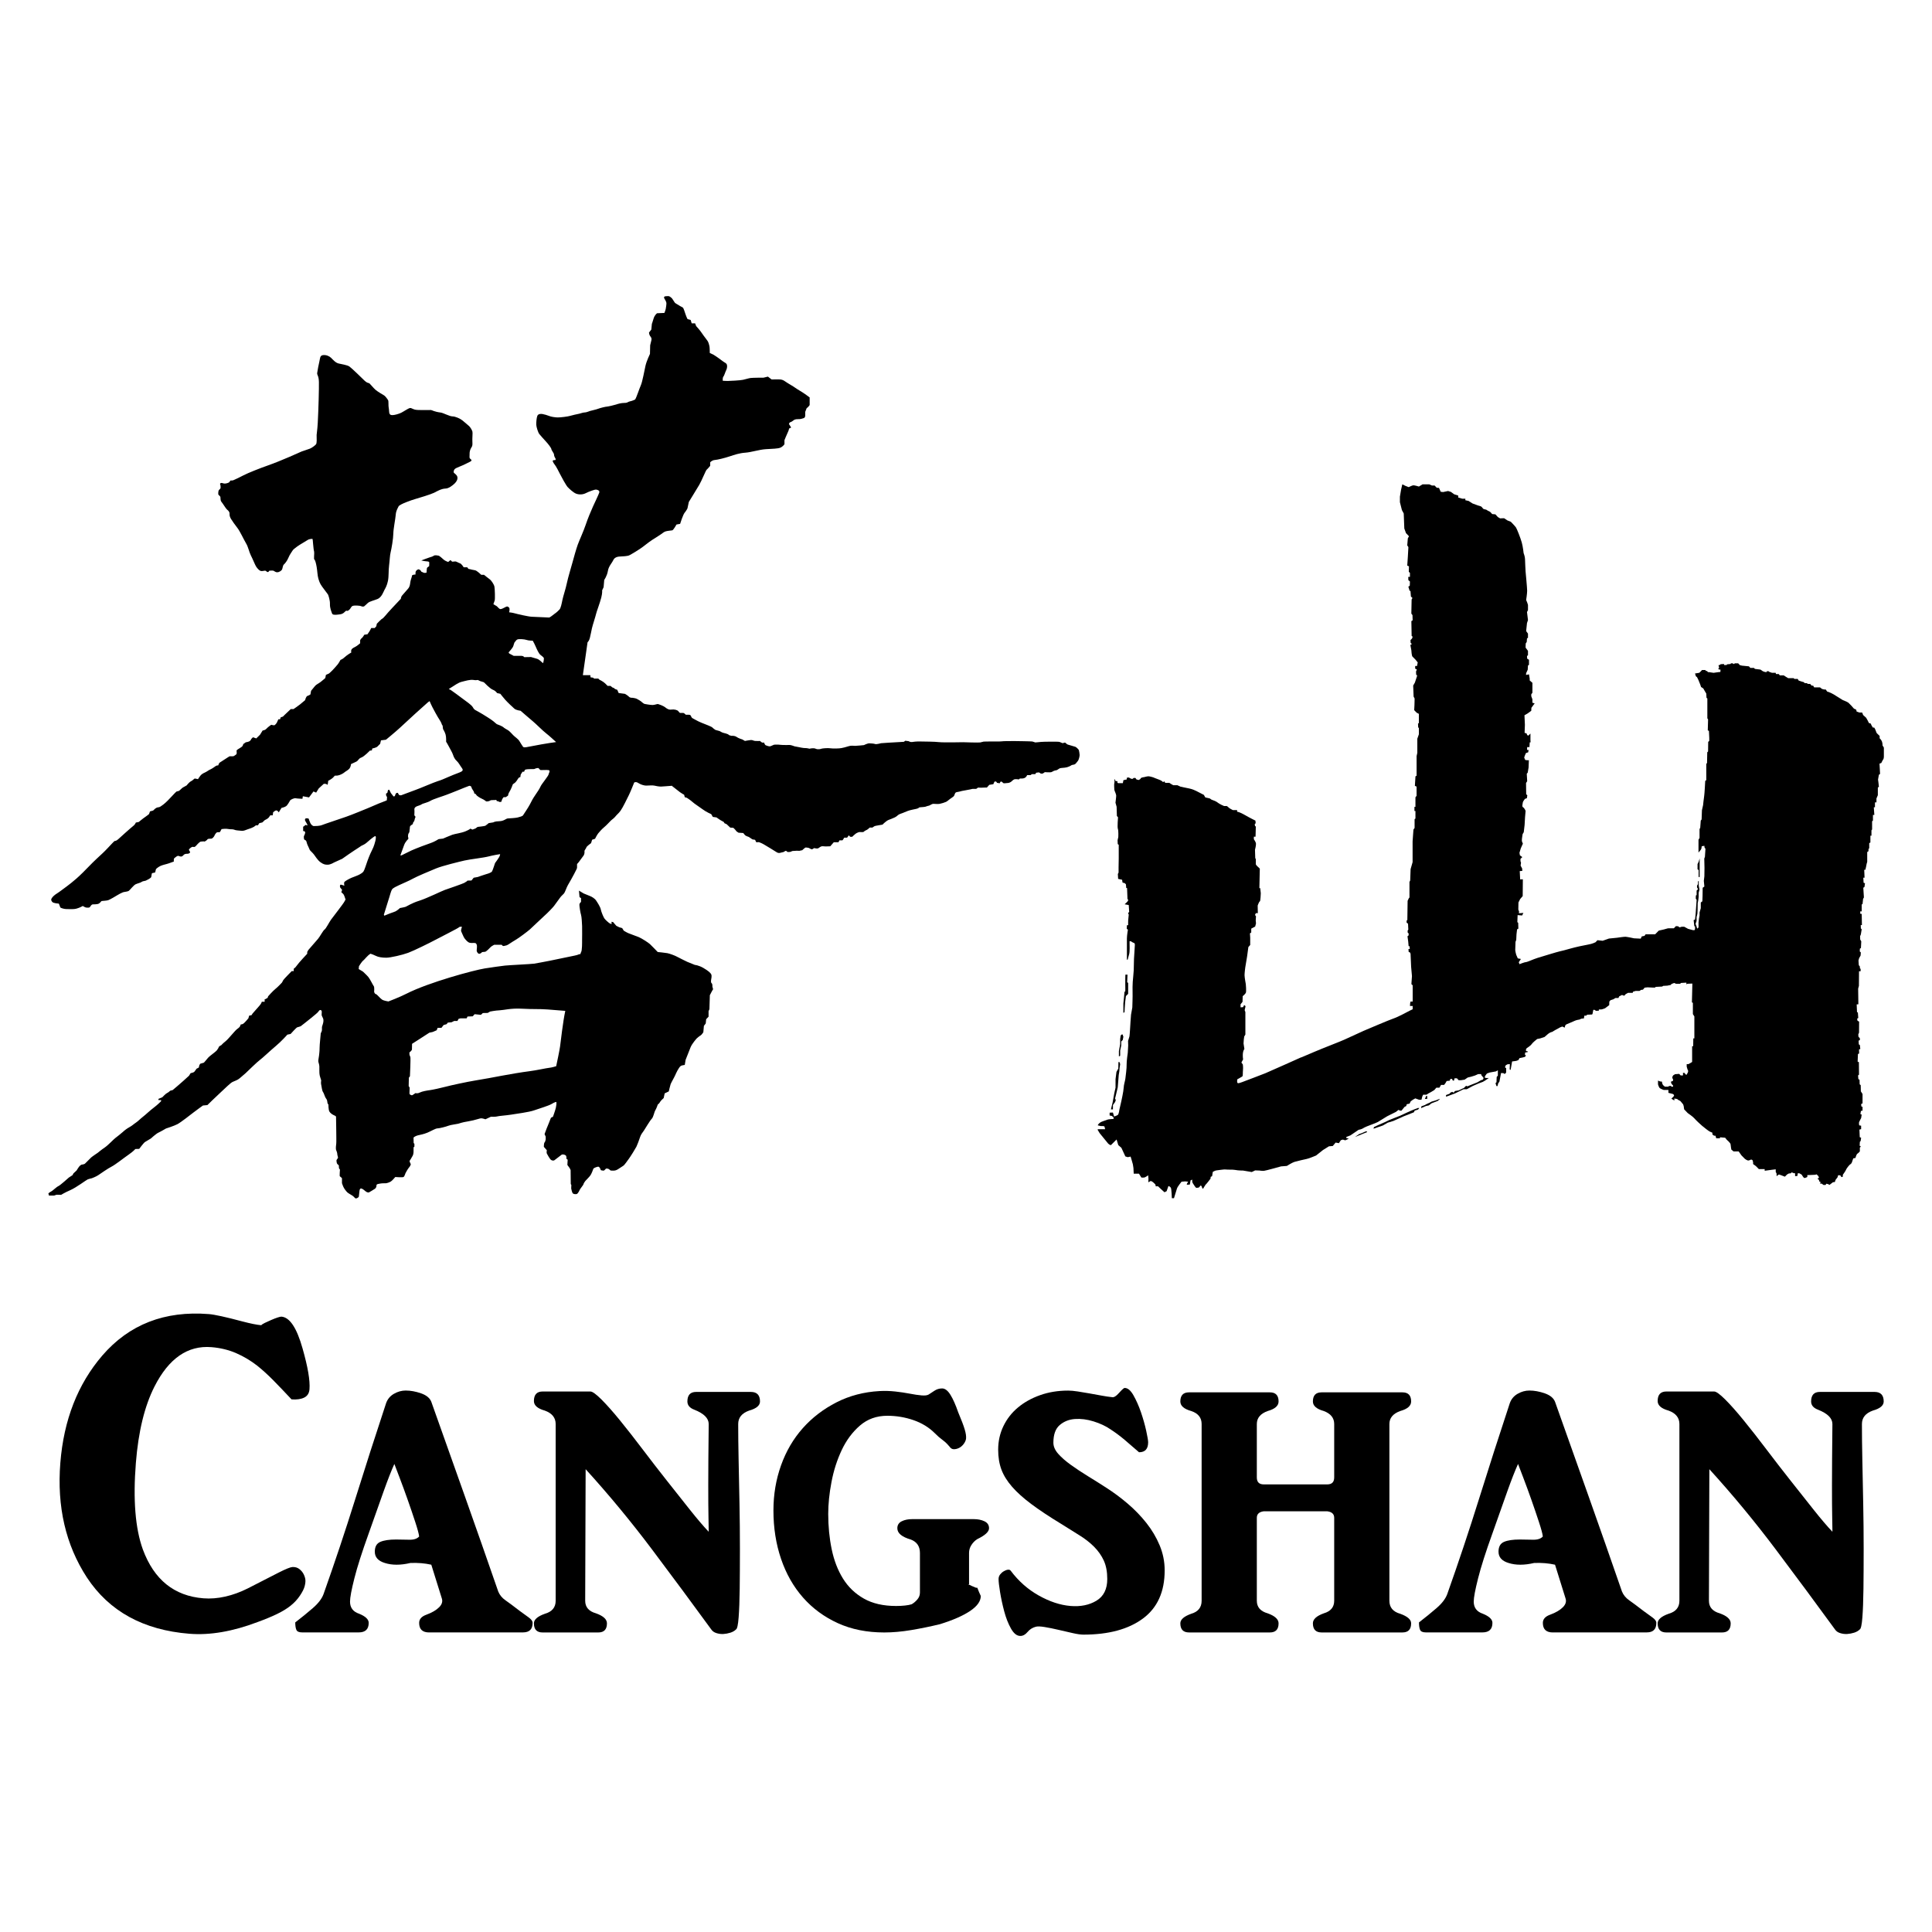 <?xml version="1.0" encoding="utf-8"?>
<!-- Generator: Adobe Illustrator 25.2.0, SVG Export Plug-In . SVG Version: 6.00 Build 0)  -->
<svg version="1.1" id="logo" xmlns="http://www.w3.org/2000/svg" xmlns:xlink="http://www.w3.org/1999/xlink" x="0px" y="0px"
	 viewBox="0 0 1000 1000" style="enable-background:new 0 0 1000 1000;" xml:space="preserve">
<g id="logo_1_">
	<g id="cangshan">
		<path id="n_1_" d="M963.73,737.08c0,5.39,0.07,11.69,0.22,18.88c0.14,7.19,0.3,14.68,0.45,22.47c0.15,7.79,0.23,15.51,0.23,23.15
			c0,7.64-0.04,14.54-0.11,20.68c-0.08,6.15-0.26,11.12-0.56,14.95c-0.3,3.82-0.75,5.88-1.35,6.18c-0.75,0.75-1.73,1.31-2.92,1.69
			c-1.21,0.37-2.4,0.6-3.6,0.67c-1.21,0.07-2.4-0.08-3.6-0.45c-1.21-0.37-2.1-1.01-2.7-1.91c-9.6-13.18-19.84-27-30.71-41.47
			c-10.88-14.46-22.31-28.28-34.32-41.47l-0.22,68.1c0,3.3,1.87,5.47,5.63,6.52c3.74,1.35,5.63,3.07,5.63,5.17
			c0,3.15-1.5,4.72-4.5,4.72h-28.8c-3,0-4.5-1.57-4.5-4.72c0-1.95,1.87-3.6,5.63-4.94c3.74-1.05,5.63-3.29,5.63-6.74v-91.47
			c0-3.29-1.88-5.62-5.63-6.97c-3.75-1.05-5.63-2.7-5.63-4.94c0-3.29,1.5-4.94,4.5-4.94h24.75c1.05,0,2.96,1.39,5.74,4.16
			c2.78,2.77,5.96,6.37,9.56,10.79c3.6,4.42,7.5,9.4,11.7,14.95c4.2,5.55,8.4,10.98,12.6,16.29c4.2,5.32,8.18,10.34,11.93,15.06
			c3.74,4.72,6.97,8.5,9.67,11.35c0-0.15,0-0.6,0-1.35c0-0.75-0.04-2.88-0.11-6.41c-0.08-3.52-0.11-8.99-0.11-16.41
			c0-7.42,0.08-17.94,0.22-31.58c0-2.99-2.47-5.47-7.42-7.42c-2.4-0.9-3.6-2.32-3.6-4.27c0-3.29,1.5-4.94,4.5-4.94h28.35
			c3.15,0,4.72,1.65,4.72,4.94c0,2.1-1.88,3.67-5.63,4.72C965.61,731.46,963.73,733.78,963.73,737.08z"/>
		<path id="a_1_" d="M803.75,844.95c-3.45,0-5.17-1.64-5.17-4.94c0-1.95,1.27-3.37,3.83-4.27c2.85-1.05,5.02-2.32,6.52-3.82
			c1.5-1.5,1.95-3.07,1.35-4.72l-5.4-17.31c-3.3-0.75-6.9-1.05-10.8-0.9c-5.1,1.2-9.53,1.2-13.28,0c-3.45-1.05-5.17-3-5.17-5.84
			c0-2.55,0.93-4.23,2.81-5.06c1.87-0.82,4.61-1.24,8.21-1.24c1.95,0,4.16,0.04,6.63,0.11c2.48,0.08,4.24-0.48,5.29-1.68
			c-0.15-1.35-0.82-3.86-2.03-7.53c-1.2-3.67-2.51-7.53-3.94-11.58c-1.43-4.05-2.81-7.83-4.16-11.35c-1.35-3.52-2.25-5.88-2.7-7.08
			c-1.5,3.3-3.34,7.98-5.51,14.05c-2.17,6.07-4.76,13.37-7.76,21.91c-3.46,9.59-5.93,17.34-7.42,23.26
			c-1.5,5.92-2.25,9.93-2.25,12.02c0,3.15,1.58,5.25,4.73,6.29c3.3,1.35,4.95,2.92,4.95,4.72c0,3.3-1.73,4.94-5.17,4.94h-29.25
			c-1.65,0-2.67-0.45-3.04-1.35c-0.38-0.9-0.56-2.17-0.56-3.82c3.3-2.54,6.33-5.02,9.11-7.42c2.78-2.39,4.61-4.79,5.51-7.19
			c5.85-16.48,11.33-32.89,16.43-49.22c5.1-16.33,10.42-32.89,15.97-49.67c0.75-2.1,2.1-3.71,4.05-4.83
			c1.95-1.12,3.97-1.69,6.08-1.69c2.55,0,5.21,0.49,7.99,1.46c2.78,0.98,4.53,2.44,5.29,4.38c5.85,16.48,11.66,32.85,17.44,49.11
			c5.77,16.26,11.51,32.63,17.21,49.11c0.75,1.8,1.99,3.3,3.71,4.5c1.72,1.2,4.24,3.07,7.54,5.62c1.65,1.2,3.15,2.29,4.5,3.26
			c1.35,0.98,2.03,1.91,2.03,2.81c0,3.3-1.65,4.94-4.95,4.94H803.75z"/>
		<path id="h" d="M654.13,768.32h32.85c2.39,0,3.6-1.2,3.6-3.6v-27.64c0-3.15-1.8-5.39-5.4-6.74c-3.75-1.05-5.63-2.7-5.63-4.94
			c0-3.15,1.5-4.72,4.5-4.72h41.85c3,0,4.5,1.57,4.5,4.72c0,2.25-1.88,3.9-5.63,4.94c-3.75,1.35-5.62,3.6-5.62,6.74v91.47
			c0,3.45,1.87,5.69,5.62,6.74c3.75,1.35,5.63,3,5.63,4.94c0,3.15-1.5,4.72-4.5,4.72h-41.85c-3,0-4.5-1.57-4.5-4.72
			c0-2.1,1.88-3.82,5.63-5.17c3.6-1.05,5.4-3.22,5.4-6.52v-42.93c0-1.95-1.21-3.07-3.6-3.37h-32.85c-2.4,0.3-3.6,1.43-3.6,3.37
			v42.93c0,3.3,1.87,5.47,5.63,6.52c3.74,1.35,5.63,3.07,5.63,5.17c0,3.15-1.5,4.72-4.5,4.72h-41.85c-3,0-4.5-1.57-4.5-4.72
			c0-1.95,1.87-3.6,5.62-4.94c3.6-1.05,5.4-3.29,5.4-6.74v-91.47c0-3.29-1.8-5.54-5.4-6.74c-3.75-1.05-5.62-2.7-5.62-4.94
			c0-3.15,1.5-4.72,4.5-4.72h41.85c3,0,4.5,1.57,4.5,4.72c0,2.25-1.88,3.9-5.63,4.94c-3.75,1.35-5.63,3.6-5.63,6.74v27.64
			C650.53,767.12,651.72,768.32,654.13,768.32z"/>
		<path id="s" d="M560.75,846.08c-1.35,0-3.19-0.26-5.52-0.79c-2.33-0.52-4.76-1.08-7.31-1.68c-2.56-0.6-4.95-1.09-7.2-1.46
			c-2.25-0.37-3.82-0.41-4.73-0.11c-1.65,0.45-3.04,1.35-4.16,2.7c-1.12,1.35-2.36,2.02-3.71,2.02c-1.8,0-3.41-1.27-4.84-3.82
			c-1.43-2.55-2.59-5.51-3.49-8.88c-0.9-3.37-1.61-6.67-2.14-9.89c-0.53-3.22-0.79-5.51-0.79-6.85c0-0.9,0.26-1.68,0.79-2.36
			c0.53-0.67,1.16-1.24,1.92-1.69c0.75-0.45,1.46-0.71,2.14-0.79c0.68-0.07,1.16,0.11,1.46,0.56c4.05,5.39,8.88,9.66,14.51,12.81
			c5.63,3.15,11.06,4.94,16.31,5.39c5.25,0.45,9.75-0.45,13.5-2.7c3.75-2.25,5.63-5.99,5.63-11.24c0-3.74-0.6-6.93-1.8-9.55
			c-1.2-2.62-2.89-5.02-5.06-7.19c-2.17-2.17-4.73-4.16-7.65-5.95c-2.92-1.8-6.04-3.74-9.34-5.84c-6.15-3.74-11.29-7.15-15.41-10.23
			c-4.13-3.07-7.46-6.07-10.01-8.99c-2.55-2.92-4.39-5.88-5.51-8.88c-1.12-3-1.69-6.44-1.69-10.34c0-4.34,0.9-8.39,2.7-12.14
			c1.8-3.74,4.31-6.97,7.54-9.66c3.22-2.7,7.05-4.83,11.48-6.4c4.42-1.57,9.26-2.36,14.51-2.36c1.35,0,3,0.15,4.95,0.45
			c1.95,0.3,3.97,0.64,6.07,1.01c2.1,0.38,4.16,0.75,6.19,1.12c2.03,0.38,3.79,0.64,5.29,0.79c0.6,0.15,1.2,0.04,1.8-0.34
			c0.6-0.37,1.16-0.86,1.68-1.46c0.53-0.6,1.05-1.16,1.58-1.68c0.52-0.52,1.01-0.94,1.46-1.24c1.65-0.15,3.22,1.09,4.73,3.71
			c1.49,2.62,2.81,5.58,3.94,8.88c1.12,3.3,2.03,6.48,2.7,9.55c0.67,3.07,1.01,5.06,1.01,5.96c0,3.45-1.57,5.17-4.72,5.17
			c-2.55-2.25-5.03-4.38-7.43-6.41c-2.4-2.02-4.87-3.86-7.42-5.51c-2.4-1.65-5.29-3-8.66-4.05c-3.38-1.05-6.6-1.46-9.68-1.24
			c-3.08,0.23-5.7,1.27-7.88,3.15c-2.17,1.87-3.26,4.91-3.26,9.1c0,1.95,0.82,3.86,2.47,5.73c1.65,1.88,3.83,3.78,6.53,5.73
			c2.7,1.95,5.7,3.93,9,5.96c3.3,2.02,6.45,4.01,9.45,5.95c3.75,2.4,7.43,5.13,11.03,8.2c3.6,3.07,6.82,6.41,9.67,10
			c2.85,3.6,5.14,7.46,6.86,11.58c1.72,4.12,2.59,8.43,2.59,12.92c0,11.09-3.75,19.4-11.25,24.95
			C584.07,843.31,573.8,846.08,560.75,846.08z"/>
		<path id="g" d="M501.57,820.01h-0.45c0.6,0.3,1.24,0.6,1.91,0.9c0.68,0.3,1.38,0.6,2.14,0.9h0.68c0.3,0.75,0.6,1.5,0.9,2.25
			c0.3,0.75,0.6,1.42,0.9,2.02c0,2.7-1.84,5.28-5.51,7.75c-3.68,2.47-8.89,4.76-15.64,6.85c-4.95,1.2-9.9,2.21-14.85,3.04
			c-4.95,0.83-9.6,1.24-13.95,1.24c-9,0-17.03-1.61-24.07-4.83c-7.06-3.22-13.05-7.64-18-13.26c-4.95-5.62-8.74-12.28-11.36-20
			c-2.63-7.71-3.94-16.07-3.94-25.06c0-8.24,1.31-16.03,3.94-23.37c2.62-7.34,6.38-13.74,11.25-19.22
			c4.87-5.47,10.69-9.92,17.44-13.37c6.75-3.44,14.18-5.39,22.28-5.84c2.7-0.15,5.4-0.07,8.1,0.22c2.7,0.3,5.21,0.67,7.54,1.12
			c2.33,0.45,4.35,0.75,6.08,0.9c1.72,0.15,2.96,0,3.71-0.45c0.75-0.45,1.72-1.09,2.92-1.91c1.2-0.82,2.55-1.24,4.05-1.24
			c1.5,0,2.92,1.09,4.28,3.26c1.35,2.17,2.7,5.21,4.05,9.1c1.65,3.9,2.77,6.85,3.37,8.88c0.6,2.02,0.82,3.64,0.68,4.83
			c-0.15,0.9-0.56,1.8-1.24,2.7c-0.68,0.9-1.46,1.57-2.36,2.02c-0.9,0.45-1.8,0.67-2.7,0.67c-0.9,0-1.65-0.45-2.25-1.35
			c-0.9-1.05-1.65-1.83-2.25-2.36c-0.6-0.52-1.16-0.97-1.69-1.35c-0.53-0.37-1.05-0.79-1.57-1.24c-0.53-0.45-1.24-1.12-2.14-2.02
			c-3-2.99-6.68-5.24-11.03-6.74c-4.35-1.5-8.85-2.25-13.5-2.25c-5.55,0-10.27,1.69-14.17,5.06c-3.9,3.37-7.06,7.61-9.45,12.7
			c-2.4,5.1-4.17,10.6-5.29,16.52c-1.13,5.92-1.69,11.43-1.69,16.52c0,6.44,0.6,12.55,1.8,18.32c1.2,5.77,3.15,10.83,5.85,15.17
			c2.7,4.35,6.3,7.79,10.8,10.34c4.5,2.55,10.05,3.82,16.65,3.82c1.65,0,3.18-0.07,4.61-0.23c1.42-0.15,2.59-0.37,3.49-0.67
			c1.05-0.6,2.03-1.42,2.92-2.47c0.9-1.05,1.35-2.25,1.35-3.6v-20.45c0-3.44-1.57-5.77-4.73-6.97c-4.65-1.35-6.97-3.29-6.97-5.84
			c0-1.65,0.75-2.85,2.25-3.6c1.5-0.75,3.3-1.12,5.4-1.12h31.95c2.1,0,3.94,0.37,5.51,1.12c1.57,0.75,2.36,1.95,2.36,3.6
			c0,1.8-2.03,3.67-6.08,5.62c-1.2,0.75-2.22,1.76-3.03,3.03c-0.83,1.27-1.24,2.66-1.24,4.16V820.01z"/>
		<path id="n" d="M382.09,737.08c0,5.39,0.07,11.69,0.22,18.88c0.15,7.19,0.3,14.68,0.45,22.47c0.15,7.79,0.22,15.51,0.22,23.15
			c0,7.64-0.04,14.54-0.11,20.68c-0.08,6.15-0.26,11.12-0.56,14.95c-0.3,3.82-0.75,5.88-1.35,6.18c-0.75,0.75-1.73,1.31-2.92,1.69
			c-1.2,0.37-2.4,0.6-3.6,0.67c-1.2,0.07-2.4-0.08-3.6-0.45c-1.2-0.37-2.1-1.01-2.7-1.91c-9.6-13.18-19.84-27-30.71-41.47
			c-10.88-14.46-22.31-28.28-34.31-41.47l-0.23,68.1c0,3.3,1.87,5.47,5.63,6.52c3.75,1.35,5.63,3.07,5.63,5.17
			c0,3.15-1.5,4.72-4.5,4.72h-28.8c-3,0-4.5-1.57-4.5-4.72c0-1.95,1.87-3.6,5.63-4.94c3.75-1.05,5.63-3.29,5.63-6.74v-91.47
			c0-3.29-1.88-5.62-5.63-6.97c-3.75-1.05-5.63-2.7-5.63-4.94c0-3.29,1.5-4.94,4.5-4.94h24.75c1.05,0,2.96,1.39,5.74,4.16
			c2.77,2.77,5.96,6.37,9.56,10.79c3.6,4.42,7.5,9.4,11.7,14.95c4.2,5.55,8.4,10.98,12.6,16.29c4.2,5.32,8.18,10.34,11.93,15.06
			c3.75,4.72,6.98,8.5,9.68,11.35c0-0.15,0-0.6,0-1.35c0-0.75-0.04-2.88-0.11-6.41c-0.08-3.52-0.11-8.99-0.11-16.41
			c0-7.42,0.07-17.94,0.23-31.58c0-2.99-2.48-5.47-7.43-7.42c-2.4-0.9-3.6-2.32-3.6-4.27c0-3.29,1.5-4.94,4.5-4.94h28.35
			c3.15,0,4.73,1.65,4.73,4.94c0,2.1-1.88,3.67-5.63,4.72C383.97,731.46,382.09,733.78,382.09,737.08z"/>
		<path id="a" d="M222.12,844.95c-3.45,0-5.17-1.64-5.17-4.94c0-1.95,1.27-3.37,3.82-4.27c2.85-1.05,5.02-2.32,6.52-3.82
			c1.5-1.5,1.95-3.07,1.35-4.72l-5.4-17.31c-3.3-0.75-6.9-1.05-10.8-0.9c-5.1,1.2-9.53,1.2-13.27,0c-3.45-1.05-5.17-3-5.17-5.84
			c0-2.55,0.93-4.23,2.81-5.06c1.87-0.82,4.61-1.24,8.21-1.24c1.95,0,4.16,0.04,6.64,0.11c2.47,0.08,4.23-0.48,5.29-1.68
			c-0.15-1.35-0.83-3.86-2.03-7.53c-1.2-3.67-2.51-7.53-3.94-11.58c-1.43-4.05-2.81-7.83-4.16-11.35c-1.35-3.52-2.25-5.88-2.7-7.08
			c-1.5,3.3-3.34,7.98-5.51,14.05c-2.18,6.07-4.76,13.37-7.77,21.91c-3.45,9.59-5.93,17.34-7.42,23.26
			c-1.5,5.92-2.25,9.93-2.25,12.02c0,3.15,1.57,5.25,4.72,6.29c3.3,1.35,4.95,2.92,4.95,4.72c0,3.3-1.73,4.94-5.17,4.94h-29.25
			c-1.65,0-2.66-0.45-3.03-1.35c-0.38-0.9-0.57-2.17-0.57-3.82c3.3-2.54,6.34-5.02,9.11-7.42c2.77-2.39,4.61-4.79,5.52-7.19
			c5.85-16.48,11.32-32.89,16.43-49.22c5.1-16.33,10.42-32.89,15.97-49.67c0.75-2.1,2.1-3.71,4.05-4.83
			c1.95-1.12,3.98-1.69,6.08-1.69c2.55,0,5.21,0.49,7.99,1.46c2.77,0.98,4.53,2.44,5.28,4.38c5.85,16.48,11.66,32.85,17.44,49.11
			c5.77,16.26,11.51,32.63,17.21,49.11c0.75,1.8,1.98,3.3,3.71,4.5c1.73,1.2,4.24,3.07,7.54,5.62c1.65,1.2,3.15,2.29,4.5,3.26
			c1.35,0.98,2.03,1.91,2.03,2.81c0,3.3-1.65,4.94-4.95,4.94H222.12z"/>
		<path id="c" d="M98.05,845.63c-23.84-1.9-41.53-11.61-53.08-29.14c-10.97-16.84-15.55-36.61-13.74-59.31
			c1.77-22.22,9-40.73,21.7-55.53c13.92-16.14,32.31-23.3,55.2-21.48c1.43,0.11,3.6,0.49,6.51,1.12c2.91,0.63,6.47,1.52,10.7,2.65
			c4.38,1.15,7.69,1.81,9.91,1.99c0.18-0.3,0.78-0.69,1.77-1.18c1-0.48,2.12-0.99,3.36-1.53c1.24-0.54,2.35-0.97,3.34-1.29
			c0.99-0.32,1.63-0.47,1.96-0.44c4.29,0.34,7.93,5.82,10.92,16.44c2.75,9.64,3.95,16.69,3.59,21.13c-0.16,2.07-1.08,3.51-2.74,4.33
			c-1.67,0.82-3.85,1.13-6.55,0.92c-3.39-3.62-6.49-6.87-9.3-9.73c-2.81-2.86-5.64-5.44-8.5-7.74c-3.47-2.67-7.13-4.84-10.99-6.51
			c-3.87-1.66-8.1-2.68-12.71-3.05c-12.24-0.97-22.05,5.83-29.45,20.41c-5.13,10.13-8.33,23.29-9.62,39.48
			c-1.52,19.04-0.31,33.99,3.62,44.85c5.79,15.64,16.23,24.05,31.32,25.26c3.65,0.29,7.44-0.01,11.34-0.89
			c3.91-0.89,7.78-2.29,11.61-4.22c7-3.59,12.33-6.33,16-8.19c3.66-1.86,6.06-2.83,7.19-2.9c1.44-0.04,2.65,0.33,3.63,1.13
			c0.98,0.8,1.7,1.69,2.18,2.69c0.48,1,0.76,1.94,0.85,2.82c0.09,0.89-0.04,1.99-0.38,3.32c-0.35,1.33-1.16,2.94-2.43,4.84
			c-1.27,1.9-2.85,3.61-4.72,5.13c-1.88,1.53-4.24,2.98-7.06,4.35c-2.83,1.37-6.22,2.78-10.17,4.22
			C120.45,844.46,108.69,846.48,98.05,845.63z"/>
	</g>
	<g id="chinese">
		<g id="second">
			<path d="M582.05,513.32l-0.27,2.89l-0.33,3.23v4.79l0.61-0.29c0,0,0.17-4.1,0.33-5.31c0.16-1.21,0.38-3.06,0.38-3.06l1.16-1.16
				v-5.66l-0.5-0.35l0.17-3.93h-1.1c0,0-0.11,3.64-0.06,4.97c0.06,1.33,0,3.7,0,3.7L582.05,513.32z"/>
			<path d="M576.06,573.2v-1.23l1.1-1.54l0.37-1l-0.37-0.85l0.44-1.77l0.95-4.01l0.51-6.39c0,0,0.44-2.47,0.37-2.7
				c-0.08-0.23,0.37-2.92,0.37-2.92l-0.37-1.08h-0.52l-0.08,3.39l-0.95,1.7l-0.48,3.77v4.39l-0.62,2.77l-0.88,4.85l-0.88,3.62h1.03
				V573.2z"/>
			<polygon points="706.21,585.9 704.79,586.54 703.49,587 701.32,588.5 707.65,585.96 707.26,585.5 			"/>
			<polygon points="732.55,574.01 730.41,574.87 727.72,576.09 724.64,577.53 721.34,578.8 719.08,579.72 716.67,580.88 
				713.75,582.15 711.28,583.3 710.84,584.11 711.28,584.11 715.78,582.55 718.26,581.11 721.23,580.19 726.51,577.82 
				731.79,575.74 732.28,574.82 733.99,574.29 734.65,573.49 733.93,573.49 			"/>
			<polygon points="743.34,569.5 740.97,570.2 739.93,570.77 738.49,571.41 737.34,572.04 735.74,572.62 735.52,573.49 
				735.74,573.49 738.11,572.45 739.54,572.16 740.97,571.06 744.16,569.85 745.31,568.81 744.98,568.81 			"/>
			<polygon points="738.71,568.06 738.71,567.25 738.22,567.25 737.51,568.81 737.72,568.81 738.71,568.81 			"/>
			<polygon points="579.8,543.75 580.35,541.15 580.35,539.82 580.35,539.07 581.12,538.32 581.45,536.65 581.06,535.43 
				580.62,535.43 580.07,535.95 579.8,537.74 579.8,540.34 579.58,541.67 579.14,544.04 579.14,546.81 579.8,546.46 			"/>
			<polygon points="879.74,453.94 879.74,448.17 879.74,444.32 879.23,446.01 878.64,447.24 878.64,449.94 879.19,450.32 
				879.19,453.94 			"/>
			<path d="M974.39,385.82c0,0,0.06-0.98-0.28-1.96c-0.33-0.98-1.21-1.73-1.21-1.73v-1.21l-1.54-1.5l-0.77-1.96l-0.49-0.87h-0.72
				l-0.66-1.1l-0.44-0.98l-0.94-0.29l-0.65-1.33l-0.77-1.38l-1.54-1.39l-0.55-1.33h-0.5h-0.99l-1.37-0.52l-0.17-0.92l-1.21-0.58
				l-1.37-1.56l-1.49-1.5l-1.04-0.58l-1.82-0.75c0,0-3.08-1.96-4.84-3.01c-1.76-1.04-3.3-1.44-3.3-1.44l-0.72-1.04h-0.76l-1.16-0.29
				l-1.05-0.81h-3.02l-0.54-0.92h-0.77l-0.77-0.87h-1.1l-0.71-0.4h-1.1l-0.22-0.46l-1.76-0.52l-1.1-0.4l-0.44-0.81h-1.7l-0.44-0.4
				h-2.8l-1.16-0.69l-1.15-0.75h-2.03l-0.55-0.69h-1.43l-0.17-0.63h-1.37h-0.5l-1.38-0.46l-0.38-0.35h-0.94l-0.17,0.46l-0.88-0.11
				l-0.99-0.35l-1.27-0.87l-2.86-0.35l-0.5-0.52h-1.87l-0.72-0.81l-3.58-0.35l-1.15-0.29l-0.83-0.92h-1.65l-0.77,0.4l-0.39-0.4
				h-0.94l-0.22,0.35l-1.81,0.17l-0.17,0.35h-1.32l-0.11-0.52l-1.71,0.12l-0.39,0.35l-0.71,0.17l0.32,1.27l-0.43,0.52l0.22,0.35
				l0.93,0.17l-0.06,1.16l-1.54,0.17l-1.98,0.29l-2.36-0.35h-0.61l-0.38-0.58l-0.66-0.06l-0.28-0.46h-1.7l-0.77,0.81l-0.66,0.63
				l-2.2,0.35l0.44,1.44l0.6,0.46l0.66,1.33l0.99,2.43l0.44,1.33l1.15,0.75l0.72,1.27l0.83,1.39l0.11,2.19l0.44,0.35v10.28
				l0.38,0.52l-0.16,5.72l0.6,0.23l0.17,3.64v1.56l-0.55,0.52l-0.06,4.97l-0.43,0.41l-0.11,5.54l-0.39,0.46v8.43l-0.55,0.35
				c0,0-0.33,6.64-0.55,7.91c-0.22,1.27-0.55,4.62-0.55,4.62l-0.6,2.67l-0.17,4.79l-0.44,0.58l-0.28,3.76l-0.35,0.63v4.56
				l-0.54,0.98v4.56v2.08l1.17-1.44l0.33-0.63l0.17-1.21l1.37-0.23l0.06,0.81l0.5,0.75l-0.28,4.16l-0.33,0.87l0.11,4.81l-0.06,4.38
				l-0.28,2.36l0.28,2.94l-0.88,0.64l-0.05,3.99l-0.11,3l-0.82,0.64v2.94l-0.63,2.2v1.56l-0.31,1.68l-0.23,1.96v1.21v1.37l-0.7,0.6
				l-0.3-1.1l-0.52-1.39l0.52-1.5v-2.02l0.41-1.67l0.11-2.02l0.05-3.35l0.33-1.85l0.17-1.56v-2.08l0.44-1.67l-0.39-2.02v-2.49
				l-0.39,0.29v1.38l-0.5,0.81v0.92l0.5,0.87l-0.71,0.75v2.31l-0.39,0.23l-0.05,1.67l0.44,0.57l-0.5,7.1l-0.33,3.12l-0.72,0.29
				l0.36,3.18h0.36v1.44l-0.25,0.58h-0.79l-2.58-0.69l-1.98-1.09h-1.27l-1.1,0.34l-0.83-0.58l-1.1-0.06l-1.04,1.1c0,0-2.2,0-2.75,0
				c-0.55,0-1.65,0.46-2.54,0.64c-0.87,0.17-2.53,0.57-2.53,0.57l-1.87,1.91h-4.95l-0.55,0.81l-1.43,0.29l-0.54,1.15l-3.47-0.17
				c0,0-3.63-0.81-4.51-0.81c-0.88,0-4.34,0.52-4.34,0.52l-4.13,0.41l-3.25,1.15l-2.69-0.29l-0.99,1.04c0,0-1.65,0.87-3.8,1.21
				c-2.14,0.35-6.6,1.33-9.24,2.08c-2.64,0.75-4.18,1.16-5.55,1.45c-1.37,0.29-9.41,2.77-11.49,3.4c-2.09,0.64-5.26,2.14-5.92,2.14
				c-0.65,0-3.37,1.08-3.37,1.08l-0.37-1l1.1-1.69l-1.61-0.31c0,0-0.73-1.61-0.81-1.84c-0.07-0.23-0.51-1.93-0.51-2.54
				c0-0.62,0.14-4.16,0.14-4.16l0.37-1l0.14-2.93l0.3-2.54l0.66-0.38l-0.08-3l-0.44-0.38l0.14-3.62l2.33,0.19l0.66-1.33l-2.31,0.18
				l0.05-0.96l-0.37-0.92l0.07-3.7l0.88-1.77l1.32-1.54l0.08-8.7l-1.39,0.07l-0.22-4.31l1.32-0.08l-0.07-1.23l-0.81-1.54l0.22-1.46
				L787,445.7v-1.15l0.95-0.92l-1.25-0.92l-0.22-1.31c0,0,0.44-1.62,0.66-2.24c0.22-0.62,1.1-2.46,1.1-2.46l-0.51-1.31v-1
				c0,0,0.29-2.39,0.37-2.62c0.08-0.23,0.59-1,0.59-1l0.44-3.77l0.22-3.92l0.3-3.39c0,0-0.59-1.46-1.32-1.85
				c-0.73-0.39-0.14-1.85-0.14-2.39c0-0.54,1.1-1.93,1.1-1.93l1.03-0.39l0.22-1.54l-0.59-0.46l-0.07-5.85l0.59-0.93l-0.22-3.85
				l0.51-0.61l0.44-2.7l0.14-3.7h-0.95l-0.95-0.15l-0.52-1.23l0.3-0.93l0.59-1.39l1.17-0.39l0.22-1.23h-0.81l0.08-1.47h1.17
				l0.14-2.46h0.44l-0.07-1.39v-3.16l-1.1,1.08l-0.59-0.31l-0.3-0.84l-1.03-0.31l0.15-4.16l-0.22-4.93l1.61-0.93l1.9-1.38l0.08-1.55
				l1.69-2.31l-1.17-0.31v-1.77l-0.59-1.62v-1l0.59-0.77v-3.77v-1.39l-1.4-1.23v-0.92l-0.37-2.23l-1.54,0.31l0.07-0.92l0.81-1.77
				l0.14-2.23l0.52-0.3v-2.62l-0.95-0.61l-0.08-1.39l0.51-0.31v-2.31l-1.24-1.69l0.07-2.15l0.52-0.77l0.14-1.85l0.51-0.31v-2.16
				l-0.95-1.31l0.44-4.16l0.51-1.54l-0.51-4.16l0.51-1v-2.69l-0.43-1.31l-0.52-1.23c0,0,0.52-3.31,0.52-4.77
				c0-1.46-0.81-9.93-0.81-9.93s-0.3-5.39-0.3-6.55c0-1.15-0.73-3.08-0.73-3.08s-0.3-3.08-0.95-5.46c-0.66-2.39-2.57-7.16-3.01-7.78
				c-0.44-0.61-1.39-1.61-1.39-1.61l-1.25-1.31l-1.76-0.7l-1.76-1.15l-2.05,0.08l-1.17-0.69l-1.25-1.39l-1.69-0.15
				c0,0-1.03-1.31-1.47-1.39c-0.43-0.08-1.54-0.85-1.54-0.85l-1.47-0.38c0,0-0.88-0.93-1.03-1.16c-0.14-0.23-1.91-0.69-1.91-0.69
				l-2.71-1l-2.05-1.31l-1.69-0.38v-0.77h-1.54l-2.13-0.62v-1l-2.12-0.69l-1.69-1.23l-1.47-0.46l-2.56,0.54l-1.25-0.15l-0.88-2
				l-1.17-0.08l-1.1-1.15h-1.39l-1.39-0.62h-3.45l-1.9,1.15c0,0-2.42-0.77-3.08-0.61c-0.66,0.15-2.2,0.92-2.2,0.92l-1.76-0.69
				l-1.54-0.77l-0.66,2.85l-0.59,3.54v2.85l1.03,4.08l0.95,1.77l0.3,7.78l0.87,2.39l1.54,1.62l-0.59,1.08l-0.3,3.62l0.59,0.92
				l-0.29,5.16l-0.3,4.39l0.88,0.39l-0.08,2.85l0.59,0.54v2.08h-0.88l0.07,1.69l0.81,0.69l-0.08,2.15l-0.74,0.54l0.66,2.16h0.44
				l0.22,2.93l0.81,0.77l-0.44,0.77l-0.14,7.31l0.59,0.77l0.08,2.7l-0.66,0.39l0.14,7.7l0.52,0.38l-0.3,0.92l-0.81,0.85l0.08,1.46
				l0.65,0.54l-0.8,0.54l0.51,2.7c0,0,0.14,2.85,0.59,3.31c0.44,0.46,1.54,1.54,1.54,1.54l1.17,1.46l-0.37,1.85h-0.95v1.39
				l0.88,0.39l-0.44,1.08l0.08,1.77h0.43V350l-1.1,3.31l-0.88,1.54l0.22,5.7l0.52,1l-0.08,3.39l-0.14,2.62l1.25,1.31l1.17,0.62v4.7
				l-0.44,0.39l0.08,1.85l0.37,0.46v3.16l-0.81,2.31v7.31l-0.37,1.69v10.16l-0.59,0.31l-0.3,4.93l0.88,0.38v4.78l-0.59,0.77v4.93
				h-0.52v2.15h0.52v3.92l-0.44,0.31v4.54l-0.59,0.85l-0.44,6.08V439v3.31v3.93l-1.03,3.61l-0.22,5.93l-0.37,0.69v8.08l-0.3,0.31
				l-0.66,1.39l-0.14,9.93l-0.37,0.31v1.08l0.73,0.54l0.14,3.08l-0.37,0.54l0.08,1.08l0.51,0.39l-0.14,1.08l-0.51,0.31l0.37,2.7
				l0.22,2.46h0.51l0.08,1.47H729l0.15,1.61h0.51l0.44,0.77l0.3,6.85l0.43,4.78l-0.29,4.15l0.66,0.62v8.39h-1.1l-0.22,1l-0.07,1.31
				h1.39v1.69l-1.61,0.77c0,0-5.94,3.24-8.29,4c-2.35,0.77-14.52,6.01-15.47,6.39c-0.95,0.39-8.5,3.85-10.11,4.62
				c-1.61,0.77-11.44,4.54-15.18,6.16c-2.2,0.95-5.04,2.15-7,2.98l-0.04-0.05c0,0-17.13,7.69-18.55,8.24c0,0-10.92,4.23-11.88,4.54
				c-0.96,0.31-2.42,1-2.64,0.31c-0.22-0.69,0-1.7,0-1.7s2.12-1.15,2.56-1.46c0.44-0.31,0.22-2,0.37-3.31
				c0.15-1.31-0.07-2.92-0.07-2.92l-0.74-1l0.88-1.62c0,0-0.22-1.23-0.14-2.85c0.07-1.62,0.81-2.54,0.81-2.54l-0.44-2.85l0.14-2.08
				l0.22-1.54l0.59-1v-11.63l-0.37-1l0.44-1.93l-0.3-0.54h-0.51l-0.44,0.93l-1.32,0.08v-1.54l1.03-1.31l0.08-2.92
				c0,0,1.25-1,1.61-1.7c0.37-0.69,0-4.54,0-4.54s-0.65-3.47-0.65-4.62c0-1.16,0.36-3.93,0.36-3.93l0.96-5.78l0.66-4.85l0.95-1.08
				v-3.77l-0.14-2.23l0.68-0.46v-2l2.03-1.08l0.43-1.62l-0.14-1.54l0.14-2.15l-0.51-0.69l0.43-0.93h1.03l-0.08-3.93
				c0,0,0.74-2.15,1.1-2.15c0.37,0,0.51-4.24,0.51-4.24l-0.29-2.62h-0.44l0.22-10.09c0,0-0.52-0.62-1.1-1.08
				c-0.59-0.46-0.96-1.16-0.96-1.16v-2.69l-0.29-0.54l-0.14-4.31c0,0,0.59-2.23,0.51-3.16c-0.08-0.93-1.1-2.31-1.1-2.31v-1.31h0.88
				l0.14-5.39h-0.36l-0.22-1l0.51-0.62l-0.14-1.31c0,0-2.86-1.38-5.5-2.92c-2.64-1.54-3.98-1.69-3.98-1.69v-0.82h-2.18
				c0,0-1.91-0.95-2.2-1.33c-0.29-0.39-0.95-0.77-0.95-0.77h-1.39c0,0-2.56-1.08-3.3-1.77c-0.73-0.7-3.22-1.54-3.22-1.54l-0.88-0.62
				l-2.34-0.54l-0.74-1.31c0,0-2.2-1.16-3.45-1.77c-1.24-0.61-2.27-1.16-4.11-1.54c-1.83-0.38-4.47-0.92-4.47-0.92l-1.68-0.77h-2.13
				l-0.95-0.53l-1.1-0.7h-2.13l-0.37-0.77l-0.73,0.38c0,0-0.81-0.84-1.98-1.23c-1.17-0.39-3.15-1.23-3.15-1.23s-1.76-0.54-2.42-0.54
				s-2.05,0.39-2.05,0.39s-1.91,0.23-1.98,0.69c-0.07,0.46-1.1,0.85-1.1,0.85l-1.1-0.31l-0.51-0.77h-0.95l-0.44,0.46h-0.74
				l-1.32-0.69c0,0-1.02,0-1.02,0.23c0,0.23,0,0.77,0,0.77l-1.76,0.39l-0.3,1.54h-2.27l-0.52-0.15v-0.85l-0.95-0.08l-0.66-1.16v0.46
				c0,0,0.22,1.07,0,1.69c-0.22,0.62,0,3.16,0,3.46c0,0.31,0.59,1.69,0.59,1.69s0.3,0.85,0.37,1.23c0.07,0.39-0.37,3.85-0.37,3.85
				l0.59,2.08l0.14,4.77l0.59,0.69c0,0-0.44,5-0.08,6c0.37,1,0.22,4.23,0.22,4.23l-0.37,1.62l0.07,2l0.52,0.39v7.08l-0.08,4.54v2.77
				l-0.37,0.69l0.14,2.54l2.06,0.46l0.22,1.46l1.17,0.31l0.59,0.61l0.14,1.85l0.44,0.08l0.22,5.7l0.43,0.46l-0.51,0.92l-1.39,1.31
				l2.12,0.39l0.22,3.54l-0.58,0.7l0.36,0.69c0,0-0.22,2.08-0.29,3c-0.07,0.92,0,2.46,0,2.46l-0.66,0.08l-0.07,1.84l0.59,0.42
				c0,0-0.52,3.05-0.52,4.59c0,1.54,0,11.01,0,11.01l0.44-0.16c0,0,0.37-1.62,0.73-2.77c0.37-1.15,0.22-5.16,0.22-5.16v-1.54
				c0,0,0.81,0,0.96,0.23c0.14,0.23,1.46,0.77,1.46,0.77s0.37,0.15,0.3,1.08c-0.08,0.92-0.44,7.08-0.44,7.08l-0.14,5.93
				c0,0-0.43,5.54-0.51,6c-0.08,0.46-0.15,4.55-0.08,5.7c0.08,1.16-0.14,7.54-0.14,7.54l-0.66,3.69c0,0-0.52,6.7-0.52,7.62
				c0,0.92-0.29,3.62-0.29,3.62l-0.73,2.39l0.07,2.31l-0.22,3.85c0,0-0.66,4.39-0.59,6.08c0.08,1.69-0.52,6.16-0.66,7.31
				c-0.14,1.16-0.81,3.01-0.88,4.78c-0.07,1.77-1.24,7.01-1.24,7.01l-0.96,4.16c0,0-0.29,2.39-0.81,2.77
				c-0.51,0.39-1.93,0.85-1.93,0.85l-0.63-2.08l-1.69,0.08v0.77v0.69l1.17,0.23l0.88,0.77v0.77c0,0-2.86,0.16-3.22,0.39
				c-0.37,0.23-2.86,0.84-3.81,1.54c-0.96,0.69-1.18,1.39-1.18,1.39l1.61,0.39c0,0,1.83-0.15,1.91,0.31c0.08,0.46,0.3,1.31,0.3,1.31
				h-3.82v0.39l1.03,1.69l4.4,5.39c0,0,1.1,1,1.47,0.69c0.36-0.31,2.86-2.85,2.86-2.85l0.88,2.91l1.61,1.4l2.05,4.46l1.25,0.39
				l1.47-0.31l0.51,1.69l0.66,2.31l0.3,1.92l0.14,2.93h2.71l1.25,2c0,0,0.88,0.08,1.47,0c0.58-0.08,2.05-1.16,2.05-1.16l0.15,1.85
				l-0.08,1.77l1.25-0.69c0,0,0.74,0.23,1.25,0.69c0.51,0.47,1.25,1.08,1.25,1.39c0,0.31,0.08,0.69,0.08,0.69h1.24l1.18,1.15
				l2.12,1.92l1.1-0.54l0.95-2.69c0,0,0.87,0.23,1.25,0.92c0.37,0.7,0.52,5.39,0.52,5.39h1.1c0,0,1.25-4,1.54-5
				c0.29-1,2.38-3.54,2.38-3.54l1.8-0.16l1.61,0.16c0,0-0.95,1.46-0.66,1.54c0.3,0.08,1.54-0.08,1.54-0.08l0.37-2.15l0.88-0.39
				c0,0-0.14,1.24,0.22,1.77c0.37,0.54,1.46,2.39,1.83,2.46c0.37,0.08,1.39-0.15,1.39-0.15l0.95-1.08c0,0,0.59,0.39,0.59,0.85
				c0,0.46,0.59,0.93,0.59,0.93s1.32-2.31,1.54-2.39c0.22-0.08,1.83-2.23,2.2-2.69c0.37-0.46,0.15-1.08,0.15-1.08l0.8-0.39
				l0.37-2.23c0,0,1.32-0.77,1.91-0.77c0.58,0,3.67-0.62,4.84-0.46c1.17,0.15,3.52-0.03,4.75,0.21c1.86,0.37,4.12,0.33,4.12,0.33
				l4.55,0.77l1.76-0.85l2.27,0.08c0,0,1.32,0.23,2.27,0.15c0.96-0.08,8.87-2.31,8.87-2.31l3-0.23c0,0,2.78-1.77,3.89-2.08
				c1.1-0.31,5.35-1.38,6.38-1.54c1.03-0.16,4.84-1.77,4.84-1.77l3.59-2.85l3.08-1.92l1.98-0.16l1.47-1.77l1.69,0.31l1.02-1.54
				l1.03-0.31l1.25,0.38l1.83-0.84l-1.32-0.39l0.07-0.54l2.05-0.77l4.29-2.91c1.25-0.19,2.11-0.62,2.87-1.13
				c0.77-0.52,6.21-2.37,7.04-2.89c0.83-0.52,4.89-3,4.89-3l4.51-2.25l1.32-1.04l0.83,0.4h0.72l1.59-1.96l0.83-0.4l0.33-0.98
				l1.43-0.29l0.61-1.21l1.1-0.81l1.26-0.7l1.93,0.7h1.26l0.44-1.73l0.44-0.87h1.7l1.16-0.75l1.21-0.63l1.71-1.04l1.04-1.21h1.6
				l0.83-1.44h1.59l0.77-1.04l0.55-0.98l1.65-0.18l0.22-0.87l0.88-0.06l0.43,0.87l0.61,0.06l0.28-1.21h1.27l0.87,0.98h1.16
				l1.92-0.29l1.6-1.1l1.87-0.46l1.87-0.58l1.7-0.75h1.59l-0.05,0.46l0.66,0.81l0.61,0.75l-0.39,0.87l-0.99,0.29l-1.87,1.1
				l-3.63,1.44l-1.51,0.63l-0.69-0.29l-1.1,1.09l-2.69,1.27l-1.98,0.35l-0.66,0.87l-0.76-0.46l-0.99,0.46l-0.33,0.52l-1.87,0.69
				v0.87l4.56-1.68l4.51-2.19h1.65l3.19-1.73l3.08-1.33l2.03-0.75l1.21-0.69l1.92-1.33h-1.48l-0.65-0.22l0.21-0.82l0.93-1.27
				l1.43-0.52l3.25-0.58l0.98-0.58v2.77l-0.6,0.69l-0.11,2.71l-0.5,0.52l0.5,1.5h0.54l0.33-1.38l0.66-0.93l0.83-4.45l1.32,0.06
				l0.22,0.29h0.61l0.5-0.63v-2.31l-0.5-0.17v-0.75l0.39-0.58l0.88-0.46l1.15-0.06l-0.11,2.71l0.5,0.29l0.77-4.39l2.14-0.29l1.1-0.4
				l0.6-1.04l1.49-0.29l1.32-0.35l0.55-0.75L789.3,546l0.11-1.21l1.27-0.23l0.22-0.29l-1.05-0.29v-0.87l0.39-0.58
				c0,0,2.03-1.27,2.53-2.08c0.5-0.81,2.86-2.66,2.86-2.66l1.49-0.29l2.31-0.75c0,0,0.94-0.81,1.87-1.62
				c0.94-0.81,2.26-1.09,2.26-1.09s0.88-0.63,1.59-0.98c0.72-0.35,2.42-1.33,2.42-1.33l1.1-0.4l1.21,0.58l0.28-1.1
				c0,0,0.22-0.46,0.72-0.64c0.5-0.17,3.47-1.5,4.45-1.91c0.99-0.4,2.15-0.52,2.15-0.52l0.99-0.46l1.38-0.17l0.17-1.38l1.04-0.06
				l0.44-0.46l2.58-0.11l0.22-0.4l0.39-2.02h0.61l0.77,0.52l1.48-0.06v-0.63l1.54-0.06l1.7-0.58l2.14-1.62l0.06-1.85l0.61-0.7
				l1.43-0.46l1.15-0.69h1.54l0.33-0.81l1.48-0.75l1.16,0.4l0.82-0.87l1.16-0.64h2.42l0.17-0.58l1.38-0.41h1.98l0.77-0.52l0.99-0.12
				l0.88-1.04l1.48-0.17l2.59,0.12h1.32l0.33-0.35l3.36-0.17l0.5-0.35l2.14-0.12l1.76-0.35l0.44-0.52l1.38-0.52l0.93,0.41h2.2
				l0.32-0.41l2.86-0.17v0.87l0.55-0.29l2.53-0.11v0.63l-0.22,9.12l0.5,0.23v5.83l0.77,1.21v11.38h-0.55l-0.06,4.04h-0.55v8.14
				l-0.82,0.52l-1.16,0.63h-0.83v1.27l0.44,1.5l0.33,0.69l-0.11,0.69l-0.66,1.27h-0.44l-0.76-0.92h-0.72v1.33h-1.21l-0.76-0.81
				l-2.15,0.17l-0.99,0.63l-0.39,0.75v0.69l0.33,0.46l0.05,0.87l-1.16,0.52l0.33,1.04l0.83,0.92v0.58h-0.88l-0.28-0.46l-1.04,0.17
				l-0.33,0.29h-1.71l-0.82-0.69l-0.44-0.63l-0.33-1.33l-0.88-0.05l-1.1-0.46v0.69v1.27c0,0,0.43,1.5,0.87,1.9
				c0.44,0.4,2.04,0.98,2.04,0.98h2.47v1.5l1.32,0.34l1.1,0.29l0.55,0.58l-0.33,0.75l-1.1,1.04l0.94,0.63l0.66,0.29l-0.11-0.98
				l1.48,0.23l0.44,0.4l1.26,0.69l1.43,1.73l0.28,0.93l0.22,1.61l1.87,1.96c0,0,2.64,1.79,3.41,2.71c0.77,0.92,3.19,3.17,4.02,3.87
				c0.82,0.69,3.51,2.83,4.01,3c0.5,0.18,1.32,0.58,1.32,0.58v0.92l0.88,0.63h0.72l0.39,1.33h1.92v-0.52l2.69,0.23l0.83,1.04
				c0,0,1.92,1.62,1.98,2.37c0.05,0.75,0.39,2.71,0.39,2.71l1.16,0.98h2.64l1.43,2.02l1.76,1.79c0,0,1.21,0.98,1.92,0.87
				c0.72-0.12,1.32-0.52,1.32-0.52l0.71,0.29l0.33,1.1v0.98l1.43,1.04l1.54,1.56h3.02v0.87l3.8-0.52l1.92-0.23v1.33l0.44,0.87v1.33
				l1.21-0.87l1.15,0.4l1.93,0.75l1.15-1.15l0.94-0.52l0.94-0.06l0.49-0.52l1.16,0.46h0.61v1.5l1.15-0.06l0.28-1.44l0.83,0.05
				l1.16,0.69c0,0,0.93,1.67,1.37,1.73c0.44,0.06,1.54-0.52,1.54-0.52v-0.98l1.76-0.06l2.36-0.11l0.66-0.23l0.94,0.92l0.38,0.99
				h-0.6v0.69l0.6,0.29v0.7l0.77,0.4l-0.28,0.81h0.83l0.94,0.69h1.1l0.39-0.63l0.99,0.23l0.61,0.4l1.81-1.39l0.99-0.12l0.39-1.15
				l0.99-1.27l0.33-1.1l1.1,0.06l0.6,0.93l0.72-0.23v-0.98c0,0,1.54-2.14,1.65-2.6c0.11-0.46,1.65-2.54,2.31-2.89
				c0.66-0.35,0.94-1.56,0.94-1.56l0.49-1.44l1.16-0.23c0,0,0.39-1.85,1.05-2.25c0.65-0.4,1.21-1.16,1.21-1.16v-1.96l0.39-0.4v-0.35
				l-0.5-0.17l0.11-2.08l0.39-0.34l0.28-1.74l-0.72-0.29l-0.17-3.93l0.88-0.23v-1.79l-0.99-0.17c0,0-0.22-1.15-0.06-1.68
				c0.17-0.52,1.05-2.08,1.05-2.08l0.28-1.79l-0.66-0.29l0.28-1.62l0.83-0.18v-1.96l-0.61-0.17l-0.11-1.27l0.72-0.34v-4.85
				l-0.88-1.39l-0.06-3.18l-0.55-0.46l-0.06-2.31l-0.61-0.41l-0.17-1.85l0.5-0.4l-0.06-6.47l-0.65-0.29l0.16-3.93l0.61-0.29
				l-0.05-2.08l0.66-0.23l-0.22-2.02l-0.55-0.4l-0.11-1.91l0.66-0.29v-0.92l-0.72-0.81l-0.11-1.15l0.39-0.98l0.05-5.72l-0.82-0.4
				l-0.22-1.09l0.6-0.35l-0.21-2.89l-0.44-0.12l-0.17-4.04l0.87-0.06l-0.11-8.08l0.39-1.45l0.06-7.57h0.83v-1.33h-0.33l-0.11-1.21
				l-0.5-0.58l-0.17-2.43l0.33-1.21l0.77-1.39l0.11-1.62l-0.55-0.46l0.06-1.45l0.55-0.34l0.17-3.47l-0.55-0.93l-0.05-1.73l0.39-0.93
				l0.22-1.39l0.22-1.27l-0.44-0.41l-0.06-1.73h0.61l-0.11-5.83h-0.72l-0.06-1.27h0.77v-3.58l0.44-0.23l0.28-2.66l0.43-0.75
				l-0.32-5.02l0.6-0.4l0.28-1.91l-0.72-0.29l-0.16-2.6h0.65l-0.17-4.1h0.61l0.33-1.5l0.33-1.67l0.28-0.92v-5.08l0.66-0.46v-1.04
				l0.38-0.52v-2.6l0.61-0.34v-3.52h0.55v-2.77l0.33-0.46v-4.21l0.44-0.4v-2.89h0.72l-0.28-3.98h0.6v-2.54h0.77v-2.02l0.72-1.68
				v-3.93l0.55-0.46l-0.28-2.48l-0.17-1.21l0.44-2.49l0.61-0.46l-0.28-5.31l0.93-0.35c0,0,0.72-1.56,0.99-1.84
				c0.28-0.29,0.33-1.39,0.33-1.39v-1.15v-3.58L974.39,385.82z"/>
		</g>
		<g id="first">
			<path id="main" d="M558.41,388.24c-0.11-0.33-1.32-1.54-1.81-1.7c-0.5-0.16-3.19-0.93-3.74-1.1c-0.55-0.16-0.72-0.39-0.72-0.39
				l-0.88-0.71l-1.26,0.33c0,0-1.1-0.44-1.6-0.66c-0.49-0.22-8.74-0.11-9.51,0c-0.77,0.11-3.08,0.27-3.08,0.27s-0.99-0.38-1.49-0.49
				c-0.5-0.11-9.56-0.22-9.56-0.22l-5.06,0.05c0,0-2.2,0.22-3.68,0.17c-1.49-0.06-6.83,0.05-6.83,0.05s-1.05,0.28-1.82,0.44
				c-0.77,0.17-8.86-0.11-8.86-0.11s-10.17,0.22-12.54-0.05c-2.36-0.28-6.99-0.28-9.46-0.33c-2.47-0.06-3.68,0.16-4.51,0.28
				c-0.83,0.11-1.71-0.44-1.71-0.44l-1.7-0.22l-0.77,0.55c0,0-6.32,0.33-7.7,0.44c-1.38,0.11-4.07,0.28-4.07,0.28
				s-2.42,0.66-3.02,0.44c-0.6-0.22-2.09-0.38-3.08-0.38s-2.8,0.93-2.8,0.93s-3.63,0.38-4.51,0.38c-0.88,0-2.09-0.28-3.52,0.22
				c-1.43,0.49-2.58,0.71-3.57,0.93c-0.99,0.22-4.34,0.33-5.72,0.11c-1.37-0.22-4.23,0.05-4.67,0.22c-0.44,0.17-1.76,0.55-2.97,0
				c-1.21-0.55-3.19,0-3.19,0s-1.48-0.39-2.31-0.33c-0.83,0.05-3.25-0.49-3.25-0.49l-2.14-0.4c0,0-1.82-0.7-2.47-0.7
				c-0.66,0-4.07,0.05-5.06-0.11c-0.99-0.17-3.08-0.06-3.08-0.06s-1.04,0.44-1.82,0.77c-0.77,0.33-1.92-0.28-2.47-0.44
				c-0.55-0.16-0.93-1.43-0.93-1.43s-0.66,0.11-0.99,0c-0.33-0.11-1.1-0.82-1.1-0.82s-1.65,0.06-2.47,0
				c-0.83-0.05-1.43-0.55-2.25-0.49c-0.83,0.05-3.08,0.49-3.08,0.49l-1.32-0.77c0,0-1.92-0.55-3.02-1.32
				c-1.1-0.77-2.53-0.55-2.53-0.55s-1.43-0.27-1.59-0.6c-0.17-0.33-2.26-0.88-2.8-0.99c-0.55-0.11-1.82-0.88-1.82-0.88l-2.2-0.61
				c0,0-1.21-0.82-1.59-1.26c-0.39-0.44-3.47-1.59-5.66-2.47c-2.2-0.88-3.91-2.03-4.46-2.25c-0.55-0.22-0.77-0.77-1.04-1.37
				c-0.27-0.6-1.15-0.5-1.15-0.5h-1.43c0,0-0.82-0.88-1.26-0.93c-0.44-0.05-1.76,0-1.76,0s-0.44-0.33-0.88-0.93
				c-0.44-0.6-2.09-1.04-3.52-0.82c-1.43,0.22-2.42-0.49-3.3-1.21c-0.88-0.71-3.19-1.54-3.63-1.65c-0.44-0.11-1.76,0.49-2.86,0.49
				c-1.1,0-3.63-0.44-4.12-0.55c-0.5-0.11-1.26-0.82-1.93-1.37c-0.66-0.55-2.47-1.43-2.47-1.43s-1.43-0.38-1.82-0.38
				c-0.39,0-1.32,0.05-1.87-0.55c-0.55-0.6-2.04-1.48-2.04-1.48l-3.3-0.44l-0.71-1.65l-1.21-0.44l-0.44-0.44l-0.93-0.39l-0.94-0.77
				h-1.48c0,0-0.22-0.27-1.32-1.32c-1.1-1.04-2.91-1.87-2.91-1.87l-0.61-0.6h-2.25c0,0-0.06-0.44-0.66-0.5
				c-0.19-0.02-0.55-0.06-0.95-0.11l-0.14-0.11l-0.11-1.04h-3.74c0,0-0.08-0.02-0.12-0.03c0.08-0.7,0.22-1.75,0.45-3.15
				c0.41-2.43,1.49-10.8,1.97-13.84c0.35-0.32,0.9-0.99,1.22-2.36c0.5-2.09,0.71-3.29,1.04-4.83c0.33-1.54,1.98-6.54,2.15-7.47
				c0.17-0.93,2.03-5.82,2.69-8.46c0.66-2.64,0.44-3.73,0.44-3.73l0.77-1.65l0.33-3.79c0,0,1.45-2.03,1.87-4.56
				c0.43-2.6,2-3.92,2.85-5.76c0.34-0.74,1.27-1.65,3.14-1.76c1.87-0.11,4.12-0.17,5.12-0.66c0.99-0.5,5.39-3.02,8.03-5.16
				c2.64-2.14,5.06-3.62,7.09-4.89c2.04-1.26,2.58-1.98,3.63-2.31c1.05-0.33,2.86-0.44,3.47-0.55c0.61-0.11,2.2-3.02,2.2-3.02
				l1.87-0.33c0,0,1.48-4.78,2.37-5.82c0.88-1.04,1.43-2.2,1.43-2.2l0.72-3.35c0,0,4.07-6.59,5.39-8.84
				c1.32-2.25,3.36-7.47,3.85-7.85c0.49-0.38,1.81-1.98,1.81-1.98v-1.81c0,0,0.88-1.1,2.36-1.21c1.49-0.11,5.23-1.04,7.7-1.87
				c2.48-0.82,5.01-1.7,8.14-1.92c3.13-0.22,7.14-1.59,10.56-1.81c3.41-0.22,6.33-0.22,7.64-0.82c1.32-0.6,2.04-1.76,2.04-1.76
				v-2.09c0,0,1.15-2.86,1.76-4.12c0.61-1.26,0.61-1.87,0.61-1.87l1.1-0.55l-1.15-1.81c0,0,0.22-0.88,0.72-0.93
				c0.49-0.05,1.81-1.1,1.81-1.1s0.66-0.55,2.14-0.49c1.49,0.05,2.26-0.33,2.86-0.49c0.61-0.16,0.83-0.66,0.88-1.15
				c0.06-0.49,0-2.09,0-2.09l0.72-1.87c0,0,1.59-1.32,1.59-1.81c0-0.49,0-3.84,0-3.84s-1.04-0.77-2.42-1.76
				c-1.37-0.99-3.96-2.42-5.06-3.24c-1.1-0.82-3.74-2.25-4.9-3.08c-1.15-0.82-1.76-1.1-2.8-1.21c-1.04-0.11-4.51,0-4.51,0
				l-1.92-1.48l-2.26,0.55c0,0-5.66,0-6.76,0.17c-1.1,0.16-2.36,0.6-3.85,0.93c-1.48,0.33-6.98,0.6-7.97,0.6
				c-0.99,0-2.53-0.11-2.53-0.11s-0.17-1.54,0.33-2.14c0.49-0.61,0.82-2.03,1.48-3.41c0.66-1.37,0.55-3.07-0.17-3.46
				c-0.71-0.38-2.86-1.98-3.63-2.58c-0.77-0.6-2.86-1.92-2.86-1.92l-1.87-0.88c0,0,0-2.69-0.17-3.46c-0.17-0.77-0.44-1.98-0.99-2.8
				c-0.55-0.82-1.93-2.47-2.97-4.06c-1.05-1.59-2.91-3.57-2.91-3.57l-0.55-1.43h-1.76l-0.55-1.76l-1.6-0.44c0,0-0.49-0.82-1.1-2.64
				c-0.6-1.81-0.82-2.47-1.1-3.02c-0.28-0.55-0.94-0.6-2.03-1.32c-1.1-0.71-2.04-1.15-2.37-1.54c-0.33-0.39-0.93-1.54-1.32-2.03
				c-0.39-0.5-1.16-1.1-1.54-1.26c-0.38-0.17-1.54-0.05-2.04,0c-0.49,0.05-0.93,0.44-0.49,1.15c0.44,0.71,0.99,1.76,1.04,2.31
				c0.06,0.55-0.17,2.14-0.33,3.02c-0.17,0.88-0.71,2.14-0.71,2.14l-3.79,0.16c0,0-1.27,0.88-1.82,2.8
				c-0.55,1.92-0.87,2.69-0.87,2.69l-0.28,2.96l-1.21,1.54c0,0,0.11,1.15,0.55,1.76c0.44,0.6,0.94,1.15,0.72,2.09
				c-0.22,0.93-0.66,2.75-0.66,2.75l-0.11,4.45c0,0-1.76,3.68-2.31,6.1c-0.55,2.42-1.6,8.35-2.42,10.16
				c-0.83,1.81-2.26,6.43-2.97,7.36c0,0-1.38,0.71-2.59,0.93c-1.21,0.22-1.15,0.82-2.91,0.82c-1.76,0-3.52,0.55-4.29,0.82
				c-0.77,0.28-4.29,1.1-4.84,1.1c-0.55,0-3.52,0.71-4.46,1.1c-0.93,0.39-3.79,0.99-4.45,1.21c-0.66,0.22-1.71,0.71-2.58,0.71
				c-0.88,0-2.15,0.55-2.8,0.66c-0.66,0.11-4.07,0.88-4.9,1.15c-0.82,0.28-4.84,0.82-6.38,0.77c-1.54-0.06-3.36-0.38-4.29-0.77
				c-0.93-0.38-2.47-0.82-3.41-0.99c-0.93-0.16-2.25-0.11-2.69,0.93c-0.44,1.04-0.6,3.57-0.55,4.67c0.05,1.1,0.93,4.01,1.59,4.78
				c0.66,0.77,2.25,2.64,3.41,3.85c1.15,1.21,2.8,3.4,2.8,3.9c0,0.5,1.37,2.25,1.37,2.75c0,0.5,0.22,1.26,0.55,1.76
				c0.33,0.49,0.44,0.99,0.17,1.15c-0.28,0.17-1.26-0.11-1.37,0.44c-0.11,0.55,1.21,2.25,1.6,2.8c0.39,0.55,1.32,2.36,2.09,3.9
				c0.77,1.54,3.19,5.99,4.07,6.92c0.88,0.93,2.91,2.8,4.29,3.35c1.38,0.55,3.4,0.6,5-0.22c1.6-0.82,4.57-1.92,5.34-1.87
				c0.77,0.05,1.98,0.49,1.7,1.48c-0.28,0.99-2.31,5.16-3.3,7.36c-0.99,2.2-2.65,6.1-3.74,9.39c-1.1,3.29-3.35,8.18-4.12,10.32
				c-0.77,2.14-2.14,6.97-2.75,9.28c-0.61,2.31-2.2,7.36-2.86,10.54c-0.66,3.19-1.92,6.76-2.31,8.73c-0.39,1.98-0.88,4.28-1.49,4.94
				c-0.6,0.66-1.59,1.59-2.58,2.25c-0.99,0.66-2.25,1.92-2.91,1.92c-0.66,0-6.76-0.33-8.74-0.39c-1.98-0.05-7.92-1.48-9.07-1.81
				c-1.15-0.33-2.8-0.5-2.8-0.5s0.55-1.92-0.06-2.47c-0.61-0.55-0.82-0.71-1.65-0.33c-0.83,0.39-2.03,1.15-2.75,1.15
				c-0.72,0-1.54-1.26-1.98-1.54c-0.44-0.28-1.71-0.99-1.71-0.99s0.39-1.21,0.66-1.87c0.28-0.66,0.11-5.99-0.11-7.2
				c-0.22-1.21-1.65-3.3-2.53-3.9c-0.88-0.6-2.86-2.25-2.86-2.25h-1.43c0,0-2.31-2.25-3.25-2.36c-0.93-0.11-2.36-0.5-2.36-0.5
				l-1.05-0.22l-0.6-0.82H240c0,0-1.1-1.81-1.87-2.03c-0.77-0.22-2.04-1.1-2.59-0.99c-0.55,0.11-1.54,0.11-1.54,0.11l-0.82-0.82
				l-1.21,0.99c0,0-1.6-0.55-2.31-1.21c-0.72-0.66-2.15-1.98-2.75-2.09c-0.6-0.11-1.82-0.33-2.36,0.05
				c-0.55,0.39-1.37,0.66-2.2,0.88c-0.82,0.22-4.29,1.59-4.29,1.59s1.65,0.38,2.64,0.44c0.99,0.05,1.43,0.22,1.48,0.55
				c0.06,0.33-0.06,1.98-0.06,1.98s-1.04,0.6-1.15,0.99c-0.11,0.39-0.17,2.31-0.17,2.31s-1.12,0.35-1.62,0.02
				c-0.49-0.33-1.19-0.4-1.13-0.57c0.06-0.17-0.94-1.37-1.65-1.1c-0.71,0.28-1.26,0.82-1.32,1.54c-0.06,0.71,0,1.1,0,1.1
				s-1.82,0.05-1.82,0.6c0,0.55-0.71,2.09-0.88,3.35c-0.17,1.26-0.22,2.36-1.27,3.51c-1.04,1.15-2.36,2.75-2.97,3.4
				c-0.61,0.66-0.66,1.7-0.66,1.7s-2.42,2.58-4.29,4.56c-1.87,1.98-3.14,3.46-3.58,4.01c-0.44,0.55-1.37,1.48-1.37,1.48l-0.82,0.55
				l-1.16,1.1l-1.21,1.21l-0.28,1.32l-0.83,0.93h-1.81c0,0-0.66,1.43-1.16,2.09c-0.5,0.66-0.72,1.1-0.72,1.1l-1.7,0.28
				c0,0-0.83,1.43-1.32,1.76c-0.5,0.33-0.82,1.1-0.82,1.1v1.54c0,0-1.6,1.43-2.64,1.92c-1.04,0.5-1.71,0.93-1.93,1.54
				c-0.22,0.6,0,1.32,0,1.32s-2.14,1.21-3.35,2.36c-1.21,1.15-2.26,1.48-2.26,1.48s-0.82,1.54-1.43,2.31
				c-0.61,0.77-1.98,2.25-2.69,3.02c-0.72,0.77-1.82,1.7-1.82,1.7l-1.59,0.71l-0.33,1.65c0,0-1.16,1.04-2.36,1.98
				c-1.21,0.93-2.37,1.37-3.02,2.2c-0.66,0.82-1.98,2.42-1.98,2.42l-0.33,1.87c0,0-0.77,0.55-1.54,0.77
				c-0.77,0.22-1.21,2.2-1.21,2.2s-1.87,1.59-2.69,2.25c-0.82,0.66-3.3,2.36-3.3,2.36h-1.43c0,0-2.09,1.92-3.08,2.91
				c-0.99,0.99-0.99,0.99-0.99,0.99l-1.15,0.39l-0.33,0.99h-0.88l-0.82,1.81c0,0-0.83,1.37-1.49,1.32
				c-0.66-0.05-1.37-0.28-1.37-0.28s-1.71,1.15-2.48,2.03c-0.77,0.88-1.98,0.93-1.98,0.93l-1.32,2.14c0,0-0.88,0.93-1.27,1.26
				c-0.39,0.33-0.66,0.71-0.66,0.71l-1.76-0.6l-0.88,0.88c0,0-0.22,0.82-0.99,1.21c-0.77,0.39-1.82,0.5-1.82,0.5l-1.32,0.93
				c0,0-0.17,0.93-0.72,1.37c-0.55,0.44-1.87,1.21-1.87,1.21s-1.05,0.55-0.88,1.04c0.17,0.49-0.02,1.59-0.02,1.59
				s-1.25,1.04-1.69,1.1c-0.44,0.05-1.87,0-1.87,0s-1.26,0.71-2.53,1.59c-1.26,0.88-2.2,1.37-2.64,1.7
				c-0.44,0.33-0.72,1.43-0.72,1.43s-0.77,0-1.21,0.27c-0.44,0.28-1.93,1.43-2.86,1.81c-0.94,0.38-1.71,1.1-2.8,1.59
				c-1.1,0.49-1.82,0.93-2.42,1.7c-0.6,0.77-1.21,1.76-1.21,1.76s-1.37-0.33-1.65-0.33s-1.1,1.04-1.98,1.43
				c-0.88,0.39-2.25,2.14-2.25,2.14l-1.26,0.71c0,0-0.88,0.39-1.43,0.99c-0.55,0.6-1.32,1.15-1.32,1.15l-1.26,0.33
				c0,0-1.16,1.04-2.37,2.42c-1.21,1.37-3.19,3.35-4.34,4.23c-1.15,0.88-1.92,1.43-2.53,1.48c-0.61,0.05-1.15,0.22-1.76,0.71
				c-0.61,0.49-1.05,0.99-1.05,0.99l-1.65,0.44l-0.49,1.37c0,0-1.21,1.04-2.09,1.59c-0.88,0.55-3.25,2.53-3.25,2.53l-1.48,0.28
				c0,0-0.44,1.04-1.1,1.54c-0.66,0.5-2.97,2.53-4.45,3.85c-1.48,1.32-2.47,2.2-3.58,3.24c-1.1,1.04-1.92,0.93-1.92,0.93
				s-0.61,0.55-1.32,1.32c-0.71,0.77-3.63,3.9-4.78,4.94c-1.15,1.04-5.06,4.67-6.87,6.59c-1.82,1.92-5.01,5.11-6.82,6.65
				c-1.82,1.54-3.36,2.86-4.9,3.96c-1.54,1.1-3.9,2.96-5.17,3.73c-1.26,0.77-2.14,1.65-2.64,2.42c-0.49,0.77-0.27,1.21,0.28,1.92
				c0.55,0.71,3.41,0.88,3.41,0.88s0.61,1.43,0.72,1.87c0.11,0.44,2.42,0.99,3.14,0.93c0.71-0.06,3.46,0.28,5.28-0.22
				c1.81-0.49,3.25-1.37,3.25-1.37s1.21,0.77,1.76,0.82c0.55,0.05,1.71,0.22,2.03-0.38c0.33-0.6,0.88-1.21,1.27-1.26
				c0.39-0.05,2.31,0.06,3.19-0.38c0.88-0.44,1.15-1.26,1.54-1.37c0.39-0.11,2.48-0.11,3.41-0.44c0.94-0.33,4.02-2.14,4.79-2.64
				c0.77-0.49,2.2-1.21,2.8-1.43c0.6-0.22,2.37-0.33,2.97-0.71c0.6-0.38,2.53-2.97,3.63-3.46c1.1-0.49,2.53-0.77,3.08-1.21
				c0.55-0.44,1.6-0.44,2.14-0.66c0.55-0.22,2.2-1.1,2.64-1.59c0.44-0.49,0.27-2.25,0.71-2.31c0.44-0.05,1.49-0.33,1.49-0.33
				l0.44-1.76c0,0,0.99-0.99,2.26-1.59c1.26-0.6,3.19-0.93,4.4-1.37c1.21-0.44,2.58-0.93,2.58-0.93s-0.17-1.43,0.28-1.76
				c0.44-0.33,1.54-1.43,2.2-1.15c0.66,0.28,1.59,0.66,2.31-0.22c0.71-0.88,1.43-0.88,2.15-0.88c0.71,0,1.48-0.38,1.48-0.82
				c0-0.44-0.82-1.04-0.55-1.48c0.28-0.44,1.37-1.32,1.87-1.32c0.5,0,0.88,0.49,1.87-0.66c0.99-1.15,1.98-2.03,2.31-2.03
				c0.33,0,1.65-0.22,1.87-0.05c0.22,0.16,1.59-0.88,1.65-1.15c0.06-0.28,1.49-0.33,1.98-0.33c0.49,0,1.43-0.99,1.65-1.65
				c0.22-0.66,1.1-1.7,1.43-1.65c0.33,0.05,1.37-0.11,1.37-0.11l0.83-1.54c0,0,2.25-0.33,3.46-0.05c1.21,0.28,2.37,0,3.14,0.38
				c0.77,0.39,2.42,0.39,3.68,0.55c1.27,0.16,2.2-0.44,3.08-0.71c0.88-0.28,3.14-0.99,3.85-1.7c0.71-0.71,1.59-0.38,1.59-0.38
				l0.72-1.15l1.59-0.38l1.27-1.21c0,0,1.1-0.49,1.76-1.04c0.66-0.55,0.94-1.63,1.38-1.48c0.44,0.16,0.99,0,0.99,0l0.17-1.49
				c0,0,0.99-1.04,1.71-0.99c0.71,0.05,1.21,0.99,1.21,0.99l1.43-2.31c0,0,1.59-0.33,2.36-0.88c0.77-0.55,1.82-2.47,2.09-2.96
				c0.28-0.5,2.2-1.32,2.86-1.15c0.66,0.17,3.52,0.28,3.52,0.28l0.22-1.32l3.19,0.6l2.31-3.08l1.38,0.6l1.32-2.14l2.64-2.42
				c0,0,1.21-0.11,1.6,0.33c0.38,0.44,0.44-0.05,0.55-0.71c0.11-0.66,0.11-1.15,0.11-1.15s1.59-0.82,2.37-1.54
				c0.77-0.71,1.04-1.15,1.04-1.15s0.22,0.05,1.38-0.05c1.15-0.11,2.97-1.04,3.63-1.65c0.66-0.6,1.98-1.15,2.64-2.03
				c0.66-0.88,0.77-2.25,0.77-2.25s1.49-0.66,2.7-1.26c1.21-0.61,1.1-1.59,2.64-2.14c1.54-0.55,4.4-3.57,4.4-3.57l1.04-0.11
				l0.22-0.99c0,0,2.04-0.38,2.69-1.04c0.66-0.66,1.37-1.37,1.37-1.37l0.44-1.81l2.58-0.33c0,0,4.95-4.06,7.15-6.1
				c2.2-2.03,7.98-7.36,7.98-7.36s5.28-4.78,6.49-5.82c0.19-0.16,0.54-0.42,0.97-0.71c0.78,1.96,2.19,4.62,2.99,6.04
				c0.94,1.65,1.6,2.86,2.31,3.9c0.72,1.04,1.1,2.31,1.1,2.31l0.33,0.44l0.22,1.76c0,0,0.93,1.48,1.32,2.86
				c0.39,1.37,0.28,3.74,0.28,3.74s0.72,1.04,1.43,2.47c0.71,1.43,1.76,3.07,2.14,4.28c0.39,1.21,0.94,2.31,1.92,3.18
				c0.99,0.88,1.76,2.47,2.53,3.46c0.77,0.99,0.71,1.48,0,1.98c-0.71,0.49-3.25,1.26-6.38,2.64c-3.14,1.37-4.13,1.81-6.1,2.42
				c-1.98,0.61-9.29,3.79-11.55,4.56c-2.26,0.77-6.6,2.53-7.21,2.69c-0.6,0.16-1.15-0.16-1.15-0.16l-0.66-1.1l-0.77,0.11
				c0,0-0.6,0.82-0.66,1.32c-0.06,0.49-0.77,0.44-0.77,0.44l-1.38-1.76l-0.82-1.7l-0.66,0.17l-0.33,1.43l-0.72,0.44l0.17,1.32
				l0.39,0.22l-0.11,1.87c0,0-0.83,0.44-2.69,1.1c-1.87,0.66-4.35,1.87-7.21,3.02c-2.86,1.15-7.7,3.19-11.27,4.45
				c-3.57,1.26-11,3.68-12.32,4.23c-1.32,0.55-3.57,0.55-4.29,0.55c-0.72,0-1.48-0.88-1.81-1.54c-0.33-0.66-0.88-2.31-0.88-2.31
				s-0.77-0.27-1.37-0.16c-0.6,0.11-0.55,0.93-0.55,0.93s0.44,1.04,0.88,1.65c0.44,0.6,0.39,1.15,0.39,1.15s-1.04-0.55-1.26-0.11
				c-0.22,0.44-0.94,0.71-0.94,0.71v2.31h0.61c0,0,0.33,0.33,0.44,0.5c0.11,0.17-0.22,1.37-0.55,1.87c-0.33,0.5,0,1.87,0,1.87
				s0.39,0.38,0.82,0.55c0.44,0.16,0.6,1.7,0.93,2.31c0.33,0.6,0.94,2.14,1.16,2.58c0.22,0.44,1.32,1.32,2.14,2.36
				c0.83,1.04,1.82,2.86,3.36,4.01c1.54,1.15,2.53,1.37,3.9,1.32c1.37-0.05,3.02-1.04,3.02-1.04c-1.54,0.66,4.39-2.02,4.39-2.02
				c1.59-1.1,5.23-3.69,6.33-4.35c1.1-0.66,3.57-2.36,3.57-2.36s1.82-0.77,2.64-1.54c0.82-0.77,3.74-3.24,4.45-3.46
				c0.72-0.22,0.33,1.81,0.17,2.47c-0.17,0.66-0.66,2.75-1.76,4.83c-1.1,2.09-2.31,5.44-2.31,5.44h0c-0.67,1.81-1.53,4.77-2.09,5.55
				c-0.61,0.82-1.43,1.15-2.03,1.54c-0.61,0.39-3.19,1.32-4.13,1.7c-0.93,0.38-3.3,1.65-3.68,2.14c-0.38,0.49-0.06,1.98-0.06,1.98
				s-1.26-0.49-1.82-0.55c-0.55-0.06-0.55,1.1-0.28,1.54c0.28,0.44,0.88,0.99,0.88,0.99s0,0.93-0.28,1.1
				c-0.28,0.16,0.28,0.6,0.88,1.15c0.6,0.55,1.15,2.69,1.15,2.69s0.09,0.01,0.17,0.02c-0.17,0.33-0.36,0.69-0.55,1.08
				c-0.71,1.43-6.1,8.18-7.09,9.61c-0.99,1.43-2.58,4.61-3.3,5.05c-0.72,0.44-2.53,3.85-3.36,4.78c-0.82,0.93-4.62,5.33-4.95,5.71
				c-0.33,0.38-0.66,1.15-0.66,1.15v0.88c0,0-4.4,4.67-5.33,6.04c-0.93,1.37-1.65,1.7-1.65,1.7v1.26h-1.05c0,0-4.12,4.18-4.34,4.61
				c-0.22,0.44-0.71,1.32-0.71,1.32s-2.15,2.31-3.41,3.3c-1.26,0.99-3.74,3.79-3.74,3.79l-0.27,0.82l-1.26,0.71h-0.28v1.32h-1.48
				c0,0-0.17,0.88-1.21,2.03c-1.05,1.15-3.58,4.07-3.58,4.07l-0.5,0.82l-1.26,0.27l-0.39,1.37c0,0-1.87,2.25-2.58,2.75
				c-0.72,0.49-1.32,0.38-1.32,0.38l-0.55,1.21c0,0-0.22,0.39-1.37,1.21c-1.16,0.82-4.4,5.05-5.99,6.32
				c-1.6,1.26-2.14,1.98-2.14,1.98s-1.27,0.6-1.38,1.04c-0.11,0.44-0.66,1.26-1.1,1.81c-0.44,0.55-3.96,3.08-4.4,3.68
				c-0.44,0.6-2.2,2.58-2.2,2.58l-1.87,0.55l-0.44,0.66l-0.33,1.32l-1.16,0.6c0,0-0.88,1.32-1.21,1.65
				c-0.33,0.33-1.87,0.66-1.87,0.66l-0.82,1.32c0,0-1.43,1.26-2.91,2.64c-1.48,1.37-5.55,4.78-5.55,4.78l-1.26,0.33
				c0,0-1.05,0.99-1.65,1.21c-0.6,0.22-2.47,2.2-2.47,2.2l-1.98,0.82v0.6h1.37v0.61c0,0-1.76,1.81-3.74,3.29
				c-1.98,1.48-4.18,3.62-5.61,4.72c-1.43,1.1-2.58,2.36-3.69,3.08c-1.1,0.71-1.87,1.54-3.3,2.31c-1.43,0.77-2.86,1.92-3.41,2.47
				c-0.55,0.55-3.08,2.53-4.01,3.24c-0.94,0.71-3.74,3.74-5.39,4.83c-1.65,1.1-3.63,2.75-3.63,2.75s-2.8,1.87-3.41,2.42
				c-0.6,0.55-2.86,2.91-3.25,3.24c-0.38,0.33-1.81,0.5-1.81,0.5s-0.77,0.44-1.26,1.1c-0.5,0.66-1.21,1.87-1.21,1.87l-1.65,1.54
				l-0.5,0.93l-1.87,1.21c0,0-4.51,4.07-5.44,4.45c-0.93,0.39-2.97,2.42-3.68,2.75c-0.71,0.33-1.48,0.99-1.48,0.99l0.28,1.15h2.69
				l1.26-0.44l2.36,0.06c0,0,1.82-1.15,4.84-2.47c3.02-1.32,8.25-5.27,8.96-5.55c0.71-0.27,2.03-0.55,2.03-0.55s2.14-0.77,3.36-1.59
				c1.21-0.82,5.06-3.52,6.93-4.45c1.87-0.93,6.6-4.67,8.91-6.26c2.31-1.59,3.41-2.86,3.41-2.86l1.98-0.06c0,0,2.26-3.08,3.02-3.57
				c0.77-0.49,3.02-1.81,3.02-1.81s2.69-2.47,3.9-3.02c1.21-0.55,3.91-2.14,3.91-2.14s4.18-1.32,5.94-2.25
				c1.76-0.93,6.87-4.94,8.14-5.93c1.26-0.99,5.06-3.73,5.06-3.73l2.31-0.22c0,0,4.67-4.61,6.88-6.59c2.2-1.98,5.11-5,6.27-5.44
				c1.15-0.44,2.36-1.04,2.36-1.04s0.88-0.49,1.15-0.77c0.27-0.28,2.15-1.76,3.08-2.64c0.94-0.88,6.21-6.04,7.48-6.92
				c1.26-0.88,5.44-4.89,8.25-7.22c2.8-2.33,5.94-5.85,5.94-5.85l1.65-0.33c0,0,3.02-3.4,3.47-3.46c0.44-0.06,1.76-0.55,1.76-0.55
				s3.85-2.97,5.22-4.12c1.37-1.15,3.57-2.86,3.9-3.4c0.33-0.55,0.83-0.88,0.83-0.88s0.66-0.06,0.88,0.44
				c0.22,0.49-0.11,1.98,0.06,2.42c0.16,0.44,0.71,1.54,0.71,1.54s0.22,0.44,0.16,1.43c-0.06,0.99-0.55,2.14-0.71,2.75
				c-0.16,0.61,0.11,1.92-0.22,2.53c-0.33,0.6-0.5,0.99-0.5,1.54s-0.55,5.05-0.55,6.97c0,1.92-0.22,3.13-0.28,3.9
				c-0.06,0.77-0.39,2.09-0.39,2.86c0,0.77,0.5,1.59,0.55,2.86c0.06,1.26-0.11,3.29,0.17,4.56c0.28,1.26,0.88,2.58,0.77,2.91
				c-0.11,0.33-0.17,1.32,0.06,2.2c0.22,0.88,0.38,2.91,0.88,3.51c0.49,0.6,0.99,2.64,1.48,3.24c0.5,0.6,0.72,1.21,0.77,2.03
				c0.06,0.82,0.55,1.26,0.55,1.26s0,2.64,0.49,3.57c0.5,0.93,1.76,1.65,2.09,1.81c0.33,0.16,1.37,0.55,1.37,0.93
				c0,0.39,0.11,5,0.11,6.98c0,1.98,0.11,6.26,0,6.92c-0.11,0.66-0.33,2.69-0.06,3.29c0.28,0.61,0.61,1.59,0.61,2.25
				s0.55,1.54,0.28,1.98c-0.28,0.44-0.72,0.88-0.72,1.26c0,0.38,0.17,1.54,0.44,1.76c0.28,0.22,0.77,0.71,0.77,0.71l0.11,1.54
				l0.49,0.66c0,0-0.27,3.35-0.06,3.46c0.22,0.11,1.1,0.99,1.1,0.99v2.53c0,0,0.11,0.5,0.61,1.7c0.49,1.21,1.59,2.53,2.14,3.08
				c0.55,0.55,2.58,1.59,3.08,2.03s0.99,1.15,1.37,1.15c0.38,0,1.48-0.49,1.54-1.04c0.06-0.55,0.22-2.25,0.33-2.91
				c0.11-0.66,0.22-1.26,0.88-1.21c0.66,0.05,1.87,1.1,2.31,1.48c0.44,0.38,1.26,0.71,1.7,0.55c0.44-0.17,2.53-1.54,3.08-1.87
				c0.55-0.33,0.88-1.21,0.83-1.76c-0.06-0.55,0.71-0.71,0.71-0.71s2.04-0.5,3.41-0.39c1.38,0.11,2.59-0.55,3.25-0.88
				c0.66-0.33,2.36-2.36,2.36-2.36s3.91,0.33,4.35-0.05c0.44-0.39,0.93-1.92,0.93-1.92s1.15-2.2,1.76-2.86
				c0.61-0.66,1.15-1.76,0.93-1.98c-0.22-0.22-0.6-1.48-0.6-1.48s1.1-1.65,1.65-2.75c0.55-1.1,0.44-2.58,0.44-2.58l0.01-1.76
				l0.43-0.33v-1.43l-0.39-0.5l-0.06-2.8c0,0,0.83-0.77,2.14-1.1c1.32-0.33,3.08-0.6,5.06-1.43s4.18-2.2,5.17-2.2
				c0.99,0,4.45-0.88,5.66-1.37c1.21-0.49,3.96-0.77,5.06-1.04c1.1-0.27,1.65-0.66,5.33-1.26c3.69-0.6,5.88-1.65,6.82-1.54
				c0.94,0.11,1.98,0.5,1.98,0.5l2.81-1.32c0,0,2.42,0.11,3.24-0.16c0.82-0.28,4.62-0.5,7.26-0.93c2.64-0.44,9.18-1.26,11.82-2.2
				c2.64-0.93,7.53-2.36,9.18-3.35c1.43-0.86,2.13-1.04,2.4-1.01c0.1,0.94-0.05,1.94-0.24,2.87c-0.3,1.46-1.54,4.83-1.54,4.83
				s-1.03,0.29-1.1,0.66c-0.07,0.37-1.91,4.76-2.2,5.49c-0.29,0.73-1.03,2.78-1.03,2.78l0.59,1.32v1.39c0,0-0.22,1.32-0.59,1.61
				c-0.37,0.29-0.37,2.27-0.37,2.27l1.54,1.76c0,0-0.22,1.25,0,1.69c0.22,0.44,1.46,2.64,1.98,3.15c0.51,0.51,1.46,0.66,1.91,0.37
				c0.44-0.29,3.23-2.49,3.74-2.86c0.51-0.37,1.76-0.07,2.2,0.37c0.44,0.44,0.3,1.68,0.3,1.68l0.66,0.51l-0.15,2.71l1.17,1.61
				l0.51,1.03l0.08,7.25l0.29,0.44l-0.07,1.83c0,0,0.37,1.9,0.73,2.42c0.37,0.51,1.18,0.59,1.98,0.51c0.81-0.07,1.62-2.05,1.9-2.56
				c0.3-0.51,1.76-2.27,1.76-2.56c0-0.29,0.59-1.25,0.95-1.68c0.37-0.44,2.05-2.05,2.64-2.93c0.59-0.88,1.32-2.78,1.47-3.29
				c0.14-0.51,1.68-1.03,2.42-1.17c0.73-0.14,1.32,1.17,1.39,1.61c0.07,0.44,1.69,0.43,1.69,0.43s0.88-0.72,0.95-0.94
				c0.08-0.22,1.03-0.15,1.47,0.07c0.44,0.22,1.03,0.81,1.03,0.81s1.32,0.14,2.27,0c0.95-0.15,2.13-1.03,2.13-1.03
				s1.4-0.95,2.13-1.39c0.73-0.44,2.05-2.49,2.94-3.66c0.88-1.17,3.45-5.34,3.89-6.22c0.44-0.88,1.47-3.59,1.9-4.98
				c0.44-1.39,1.32-2.42,1.98-3.37c0.66-0.95,3.08-5.13,4.03-6.08c0.95-0.95,1.25-3.37,1.91-4.47c0.66-1.1,1.24-2.93,1.24-2.93
				s0.88-0.66,1.17-1.32c0.29-0.66,1.9-2.05,1.9-2.05l0.51-2.42l2.13-1.02c0,0,0.66-2.93,0.95-3.74c0.29-0.81,1.9-3.54,2.4-4.7
				c0.35-0.82,1.75-3.94,2.87-4.75c0.43-0.31,2.05-0.51,2.05-0.51l0.44-2.64c0,0,1.76-4.54,2.57-6.51c0.81-1.97,3.15-4.55,3.15-4.55
				s1.39-1.25,1.98-1.54s1.47-1.69,1.47-1.69l0.29-3.29l0.95-1.24l0.22-2.2l1.25-1.32v-2.86l0.44-1.03l0.22-7.25
				c0,0,0.51-0.88,0.73-1.39c0.22-0.51,0.95-1.68,0.95-1.68l-0.37-1.39c0,0,0.15-1.32-0.42-1.76c-0.57-0.44-0.16-2.16-0.16-2.16
				s0.37-1.58,0-2.38s-1.54-1.83-4.03-3.29c-2.49-1.46-4.47-1.61-4.47-1.61l-3.96-1.61c0,0-4.55-2.2-5.43-2.71
				c-0.88-0.51-3.67-1.54-4.84-1.76c-1.17-0.22-4.98-0.59-4.98-0.59s-3.15-3.29-4.03-4.1c-0.88-0.81-4.32-3-5.72-3.59
				c-1.39-0.59-4.25-1.54-5.42-2.05c-1.17-0.51-2.42-1.32-2.42-1.32l-0.81-1.32l-1.54-0.44c0,0-1.25-0.59-1.47-0.73
				c-0.22-0.15-1.61-1.9-1.61-1.9l-0.88-0.22v1.24c0,0-0.81-0.29-1.25-0.58c-0.44-0.29-2.05-1.76-2.49-2.42
				c-0.44-0.66-1.61-3.37-1.83-4.63c-0.22-1.26-1.69-3.5-2.42-4.6c-0.74-1.1-2.27-1.98-3.16-2.31c-0.88-0.34-3.3-1.35-3.3-1.35
				l-2.42-1.46l0.3,3.37l0.78,0.51v1.98c0,0-0.85,0.59-0.85,1.47c0,0.88,0.51,4.18,0.85,5.2c0.33,1.03,0.47,4.17,0.55,5.79
				c0.08,1.61-0.01,6.81-0.01,7.47c0,0.66,0.08,5.34-0.54,6.08c-0.07,0.08-0.21,0.48-0.4,1.07c-0.23-0.09-0.43-0.08-0.43-0.08
				s-0.99,0.49-2.48,0.77c-1.48,0.27-10.01,2.09-12.76,2.64c-2.75,0.55-6.88,1.32-8.3,1.54c-1.43,0.22-13.09,0.77-15.01,0.99
				c-1.92,0.22-7.36,0.97-10.5,1.48c-5.66,0.93-28.82,7.14-40.48,13.07c-3.73,1.9-9.33,4.01-9.33,4.01s-2.27-0.29-3.3-0.95
				c-1.03-0.66-2.71-2.86-3.23-2.86c-0.51,0-0.88-1.1-0.88-1.1s0.21-2.49-0.15-2.93c-0.37-0.44-2.05-3.88-2.86-4.83
				c-0.81-0.95-2.78-2.78-2.78-2.78l-2.2-1.32l0.14-1.47c0,0,1.47-2.42,2.2-2.93c0.65-0.45,2.21-2.67,3.78-3.54
				c0.46,0.15,1.85,0.63,2.82,1.14c1.15,0.61,3.13,0.93,5.33,0.93c2.2,0,8.36-1.43,11.33-2.53c2.97-1.1,11.11-5.11,13.97-6.65
				c2.86-1.54,11.88-6.04,12.32-6.54c0.44-0.49,1.54-0.28,1.54-0.28s-0.55,1.81-0.44,2.2c0.11,0.39,0.99,2.2,1.37,3.08
				c0.39,0.88,1.82,2.42,2.58,2.8c0.77,0.39,1.54,0.28,2.59,0.28c1.04,0,1.21,0.11,1.54,0.88c0.33,0.77,0,2.36,0,3.02
				s0.5,1.37,0.99,1.65c0.5,0.28,1.43-0.33,1.65-0.66c0.22-0.33,1.43-0.17,1.93-0.38c0.5-0.22,2.15-1.76,2.53-2.25
				c0.38-0.5,1.98-1.32,1.98-1.32h3.85c0,0,0.38,0.44,0.6,0.6c0.22,0.16,1.32-0.11,2.04-0.33c0.71-0.22,2.47-1.59,4.4-2.69
				c1.93-1.1,6.33-4.45,7.53-5.49c1.21-1.04,5.5-5.27,7.37-6.92c1.87-1.65,4.56-4.45,5.17-5.27c0.61-0.82,2.64-3.62,3.25-4.45
				c0.61-0.82,1.1-1.1,1.82-1.92c0.71-0.82,1.32-3.07,2.09-4.39c0.77-1.32,2.64-4.56,3.14-5.6c0.49-1.04,1.54-2.86,1.59-3.29
				c0.06-0.44,0-1.87,0-1.87s0.11-0.39,0.39-0.55c0.28-0.16,2.53-3.46,2.97-3.95c0.44-0.49,0.61-1.76,0.5-2.25
				c-0.11-0.49,0.88-1.48,0.99-2.03c0.11-0.55,2.42-2.2,2.42-2.2l0.55-1.76l1.51-0.49c0,0,1.02-2.09,1.68-2.86
				c0.66-0.77,1.71-2.03,2.97-3.08c1.27-1.04,2.8-2.75,3.47-3.41c0.66-0.66,1.71-1.26,2.51-2.31c0.81-1.04,1.45-1.32,2.6-2.91
				c1.16-1.59,3.41-6.32,4.29-8.07c0.88-1.76,2.75-6.51,2.75-6.51s0.76-0.4,1.52-0.05c0.39,0.2,0.86,0.44,1.23,0.68
				c0.77,0.49,2.47,0.99,3.41,0.99c0.93,0,3.41-0.22,4.23,0c0.83,0.22,2.42,0.5,3.47,0.5c0.76,0,3.77-0.29,5.68-0.41l0.14,0.19
				c0,0,3.13,2.47,4.01,3.13c0.88,0.66,2.15,1.32,2.15,1.32l0.33,1.26l1.1,0.33c0,0,1.87,1.21,3.02,2.25
				c1.16,1.04,2.97,2.09,5.01,3.62c2.04,1.54,4.56,2.58,4.56,2.58l0.83,1.43l1.92,0.27c0,0,1.26,0.93,1.98,1.37
				c0.72,0.44,1.71,0.93,1.71,0.93l0.44,0.71l1.1,0.5l1.87,1.76c0,0,1.1,0.11,1.48,0.11s1.81,1.87,1.81,1.87l0.99,0.66l2.47,0.17
				c0,0,0.55,0.77,0.94,1.15c0.39,0.38,1.92,0.88,1.92,0.88l1.87,1.26l1.37,0.22l0.61,1.26l1.37-0.05c0,0,1.43,0.49,2.53,1.15
				c1.1,0.66,5.72,3.4,6.32,3.85c0.61,0.44,1.38,0.77,2.09,0.55c0.71-0.22,1.82-0.43,1.82-0.43s0.82-0.56,1.15-0.62
				c0.33-0.05,0.88,0.6,0.88,0.6s1.43,0.11,1.98-0.27c0.55-0.39,1.21-0.22,1.98-0.33c0.77-0.11,2.14,0,2.14,0l1.54-0.33
				c0,0,1.15-1.1,1.54-1.32c0.39-0.22,1.92,0.16,1.92,0.16s0.88,0.55,1.38,0.66c0.5,0.11,1.26-0.6,1.26-0.6s0.66,0.17,1.43,0.22
				c0.77,0.06,1.21-0.44,1.54-0.66c0.33-0.22,0.99-0.66,1.87-0.49c0.88,0.16,3.57,0,3.57,0l1.82-2.09H434l0.5-0.99h1.54l0.33-0.39
				l0.61-0.99h1.48l0.88-1.21l0.72,0.77h1.04c0,0,1.15-1.15,1.76-1.59c0.61-0.44,1.81-0.99,2.36-0.88c0.55,0.11,1.65,0,1.65,0
				s0.88-0.77,1.54-0.99c0.66-0.22,1.76-1.32,1.76-1.32h1.38c0,0,0.61-0.38,0.88-0.6c0.28-0.22,1.37-0.44,2.48-0.6
				c1.1-0.17,1.92-0.33,1.92-0.33s0.33-0.44,0.88-0.88c0.55-0.44,1.37-1.21,2.2-1.54c0.83-0.33,2.14-0.77,3.25-1.32
				c1.1-0.55,1.43-1.1,2.09-1.48c0.66-0.39,1.82-0.66,2.86-1.15c1.05-0.49,2.25-0.88,2.8-1.04c0.55-0.17,2.2-0.5,3.47-0.77
				c1.26-0.28,1.21-0.71,1.59-0.77c0.39-0.05,2.7-0.17,3.08-0.33c0.39-0.16,1.38-0.49,1.82-0.55c0.44-0.06,1.37-0.93,2.31-0.93
				c0.93,0,2.14,0.22,3.25,0c1.1-0.22,2.42-0.66,3.19-0.99c0.77-0.33,1.37-1.04,2.2-1.59c0.82-0.55,1.54-1.04,1.87-1.37
				c0.33-0.33,0.5-1.43,0.88-1.81c0.39-0.38,1.21-0.33,1.98-0.55c0.77-0.22,1.82-0.49,3.02-0.66c1.21-0.16,3.85-0.77,3.85-0.77h1.87
				l0.94-0.66c0,0,1.65,0.11,2.97,0c1.32-0.11,1.59,0,1.59,0l1.27-1.43l2.09-0.33c0,0,0.33-0.77,0.5-1.15
				c0.17-0.38,0.55-0.22,0.83-0.22s0.55,0.66,0.55,0.66l1.43,0.23c0,0,0.22-0.78,0.61-0.89c0.39-0.11,0.88,0.5,1.21,0.77
				c0.33,0.28,1.49,0,2.04,0c0.55,0,1.43-0.17,2.09-0.71c0.66-0.55,0.83-0.82,1.48-1.15c0.66-0.33,2.48,0,2.48,0l0.54-0.49h1.21
				c0,0,0.94,0,1.6-0.5c0.65-0.49,0.93-1.26,0.93-1.26h1.76l0.71-0.49h1.71l0.55-0.77c0,0,0.49,0.05,1.01-0.11
				c0.51-0.17,1.25,0.55,1.25,0.55s0.72,0.17,1.1,0c0.39-0.17,1.05-0.71,1.05-0.71s2.86,0.22,3.41,0c0.55-0.22,1.05-0.55,1.05-0.55
				s0.71-0.33,1.37-0.39c0.66-0.05,1.27-0.77,1.92-1.04c0.66-0.28,2.31-0.17,3.74-0.55c1.43-0.39,2.47-1.15,2.47-1.15
				s0.77-0.16,1.32-0.27c0.55-0.11,1.21-1.04,1.81-1.81c0.61-0.77,0.94-2.58,0.94-3.13C558.8,390.11,558.52,388.57,558.41,388.24z
				 M211.63,557.79l0.55-0.71c0,0,0.44-9.39,0.22-9.94c-0.22-0.55-0.44-1.15-0.44-1.15l-0.06-1.21c0,0,1.32-1.04,1.32-1.59
				s0.06-2.91,0.06-2.91s1.16-0.77,2.75-1.76c1.6-0.99,6.21-4.01,6.21-4.01l1.6-0.33l0.44-0.16l1.76-0.77l0.44-1.21l2.03-0.06
				l1.1-1.43l1.54-0.44l0.66-0.82l1.92-0.17l1.32-0.66h1.7l0.61-1.1l0.99-0.28h3.19l0.44-0.93l2.7-0.11l0.99-1.1l3.25,0.33
				l0.99-0.93l2.53-0.05l1.21-0.71c0,0,2.58-0.55,5-0.66c2.42-0.11,5.66-1.15,11.6-0.82c5.94,0.33,8.58,0.05,13.2,0.39
				c3.41,0.24,7.33,0.58,9.14,0.73c-1.2,5.45-2.38,16.08-2.71,18.47c-0.31,2.25-1.63,8.41-2.01,10.18c-0.83,0.25-2.45,0.71-3.6,0.82
				c-1.59,0.16-6.65,1.32-10.22,1.76c-3.58,0.44-10.78,1.65-14.19,2.31c-3.41,0.66-10.23,1.92-14.08,2.53
				c-3.85,0.61-12.92,2.58-15.12,3.19c-2.2,0.6-6.76,1.59-8.08,1.76c-1.32,0.17-4.07,0.61-5.33,1.26c-1.26,0.66-2.2,0.27-2.2,0.27
				s-1.6,1.15-1.82,1.15c-0.22,0-1.15-0.33-1.26-0.71c-0.11-0.39,0.11-2.91,0.06-3.19c-0.06-0.27-0.5-0.88-0.5-0.88L211.63,557.79z
				 M265.52,334.8c0.38-0.77,0.55-2.14,0.99-2.53c0.44-0.39,0.61-1.04,1.38-1.32c0.77-0.28,3.57-0.11,4.62,0.27
				c1.05,0.39,3.02,0.39,3.02,0.39l0.22,0.01c0.52,0.94,1.13,2.1,1.48,2.96c0.71,1.7,1.71,3.68,2.31,4.23
				c0.6,0.55,1.98,1.37,1.98,1.98c0,0.52-0.1,1.5-0.44,2.47c-0.99-0.71-1.76-1.92-3.41-2.36c-1.65-0.44-2.8-0.82-2.8-0.82
				l-3.52,0.06c0,0-0.44-0.66-1.32-0.66c-0.88,0-4.12,0-4.12,0s-1.59-0.88-2.09-1.1c-0.49-0.22-0.55-0.71-0.55-0.71
				S265.13,335.57,265.52,334.8z M258.7,442.89c-0.17,0.77-2.47,3.84-2.47,3.84s-1.16,3.63-1.54,4.28
				c-0.39,0.66-2.09,1.21-2.97,1.43c-0.88,0.22-4.4,1.48-4.4,1.48l-2.14,0.39l-1.15,1.43l-2.04,0.05l-0.38,0.38
				c0,0-0.82,0.49-1.32,0.82c-0.5,0.33-8.52,3.13-10.01,3.62c-1.48,0.49-9.24,4.34-13.25,5.6c-4.01,1.26-6.33,2.86-7.04,3.13
				c-0.71,0.27-2.97,0.66-2.97,0.66s-1.59,1.59-2.97,1.98c-1.02,0.29-3.75,1.41-5.1,1.98l-0.27-0.47c0,0,1.98-6.32,2.59-8.33
				c0.03-0.1,0.06-0.2,0.1-0.31c0,0,0-0.02,0.01-0.02c0.49-1.63,1.09-3.81,1.52-4.44c0.61-0.88,2.36-1.59,3.69-2.25
				c1.32-0.66,5-2.14,7.14-3.35c2.15-1.21,8.63-3.9,11.93-5.27c3.3-1.37,11.93-3.46,14.79-4.12c2.86-0.66,9.9-1.43,12.37-2.09
				c2.47-0.66,6.05-1.21,6.05-1.21S258.86,442.12,258.7,442.89z M283.99,400.71c-0.11,0.93-3.63,5.05-4.18,6.32
				c-0.55,1.26-1.49,2.64-2.8,4.56c-1.32,1.92-1.82,2.97-2.75,4.78c-0.93,1.81-3.24,5.11-3.52,5.61c-0.28,0.5-1.71,0.87-2.8,1.15
				c-1.1,0.28-4.18,0.44-5.12,0.5c-0.93,0.05-1.93,1.37-4.4,1.43c-2.47,0.05-3.08,0.6-3.08,0.6l-2.38,0.38c0,0-1.36,1.15-1.74,1.37
				c-0.39,0.22-4.02,0.6-4.02,0.6s-0.77,0.61-1.04,0.77c-0.28,0.16-1.65,0.61-1.65,0.61l-1.04-0.5c0,0-0.28,0.44-2.47,1.37
				c-2.2,0.93-5.5,1.32-6.88,1.81c-1.37,0.49-4.78,1.98-4.78,1.98l-2.31,0.28c0,0-2.26,1.43-3.96,1.98c-1.71,0.55-7.7,2.8-10.12,3.9
				c-2.42,1.1-4.95,2.53-5.34,2.58c-0.1,0.02-0.26-0.05-0.43-0.15c0.03-0.02,0.1-0.05,0.11-0.07c0.27-0.71,0.99-2.8,1.32-3.62
				c0.33-0.82,0.61-1.87,1.1-2.69c0.5-0.82,1.04-1.43,1.48-1.87c0.44-0.44,0-0.99,0-1.37c0-0.39,0-1.37,0.44-1.87
				c0.44-0.49,0.28-1.43,0.44-2.09c0.17-0.66-0.06-1.04,0.28-1.48c0.33-0.44,0.87-0.71,1.15-0.88c0.28-0.16,0.28-1.26,0.66-1.37
				c0.39-0.11,0.5-1.87,0.83-2.25c0.33-0.38-0.5-0.88-0.52-1.09c-0.02-0.21,0.13-2.2,0.02-2.86c-0.11-0.66,0.22-1.15,0.77-1.54
				c0.55-0.38,2.47-0.82,2.97-1.26c0.5-0.44,3.02-0.88,4.54-1.81c1.51-0.93,6.85-2.53,8.33-3.13c1.48-0.61,3.41-1.26,5.61-2.2
				c2.2-0.93,5.22-2.09,5.94-2.36c0.72-0.28,1.32,0.22,1.38,0.66c0.05,0.44,0.49,1.15,0.99,1.87c0.49,0.72,0.44,1.32,0.44,1.32
				s0.82,0.16,1.04,0.71c0.22,0.55,1.98,1.65,3.02,2.09c1.05,0.44,1.87,1.15,1.87,1.15s0,0,0.28,0.17c0.28,0.16,1.54-0.17,1.54-0.17
				s0.83-0.55,1.37-0.49c0.55,0.06,2.31-0.11,2.31-0.11l0.27,0.66h0.77l0.39,0.39h1.1c0,0,0.33-0.88,0.49-1.32
				c0.17-0.44,0.77-1.15,0.77-1.15h1.1l1.15-0.77c0,0,0.17-1.04,0.55-1.65c0.39-0.6,1.1-1.98,1.32-2.58c0.22-0.6,0.66-1.7,0.66-1.7
				s0.71-0.44,1.15-0.82c0.44-0.38,1.27-1.54,1.6-2.14c0.33-0.6,1.15-0.77,1.15-0.77s0.06-1.04,0.22-1.37
				c0.17-0.33,0.88-1.37,0.88-1.37h0.83c0,0,0.16-0.93,0.82-1.15c0.66-0.22,4.4-0.22,4.4-0.22l0.77-0.33c0,0,0.82-0.22,1.21-0.22
				c0.39,0,0.88,0.93,1.21,1.04c0.33,0.11,3.3-0.11,4.12,0.05c0.11,0.02,0.27,0.05,0.41,0.08
				C284.81,399.4,284.09,399.92,283.99,400.71z M273.77,386.49c-2.31,0.5-2.8,0.39-3.08,0c-0.28-0.38-1.1-1.65-1.82-2.86
				c-0.71-1.21-2.31-2.14-3.19-3.07c-0.88-0.93-2.04-2.2-2.69-2.58c-0.66-0.38-2.15-1.21-2.47-1.59c-0.33-0.38-2.81-1.43-3.14-1.48
				c-0.33-0.06-0.66-0.5-2.09-1.65c-1.43-1.15-4.51-2.97-5.44-3.57c-0.93-0.6-3.3-1.87-3.68-2.09c-0.39-0.22-0.93-0.55-1.32-1.37
				c-0.39-0.82-1.76-1.87-2.37-2.36c-0.6-0.49-2.97-2.2-3.63-2.69c-0.66-0.5-4.4-3.3-5.5-4.01c-0.29-0.19-0.67-0.38-1.06-0.55
				c0.06-0.03,0.13-0.08,0.19-0.11c3.02-1.87,4.67-3.18,6.54-3.62c1.87-0.44,4.23-1.26,6.21-0.93c1.98,0.33,1.81-0.33,2.58,0.22
				c0.77,0.55,2.42,0.71,2.8,1.1c0.39,0.38,2.97,3.13,4.51,3.74c1.54,0.6,2.15,1.7,2.15,1.7l1.71,0.39c0,0,1.32,1.7,2.47,3.02
				c1.16,1.32,3.85,3.85,4.79,4.67c0.93,0.82,3.24,1.1,3.24,1.1s4.9,4.28,6.33,5.44c1.43,1.15,5.17,4.94,6.77,6.15
				c1.5,1.14,4.85,4.22,5.25,4.6C284.07,384.56,275.83,386.04,273.77,386.49z M288,384.03c-0.02,0-0.03,0-0.05,0.01l0.07-0.12
				L288,384.03z"/>
			<path id="cross" d="M114.03,257.09c0.22,0.38-0.11,1.87,0.61,2.69c0.71,0.82,2.25,3.46,2.86,3.96c0.6,0.49,1.37,1.15,1.32,2.2
				c-0.06,1.04,0.28,1.87,0.77,2.69c0.5,0.82,2.2,3.29,3.36,4.72c1.15,1.43,3.36,6.15,4.45,7.96c1.1,1.81,1.54,4.39,2.42,6.1
				c0.88,1.7,2.15,4.83,2.64,5.66c0.49,0.82,1.43,1.98,2.26,2.36c0.82,0.39,1.76-0.05,2.47-0.05c0.71,0,0.66,0.61,1.32,0.71
				c0.66,0.11,0.55-0.44,0.77-0.6c0.22-0.16,1.76-0.22,2.2-0.11c0.44,0.11,1.05,0.88,2.09,0.82c1.04-0.05,2.15-0.88,2.42-1.43
				c0.28-0.55,0.39-2.14,0.93-2.58c0.55-0.44,1.76-1.98,2.37-3.52c0.6-1.54,1.76-3.02,2.09-3.62c0.33-0.6,1.21-1.26,2.47-2.2
				c1.26-0.93,4.64-2.84,5.46-3.39c0.82-0.55,2.29-0.56,2.45-0.51c0.17,0.05,0.39,5.11,0.83,6.59c0.19,0.64-0.28,3.9,0.11,4.06
				c0.39,0.17,0.88,1.92,1.21,3.9c0.33,1.98,0.44,4.45,0.82,5.77c0.39,1.32,0.73,2.63,1.98,4.34c1.33,1.82,3.05,4.1,3.05,4.1
				c0.22,0.39,1.07,2.93,1.02,4.85c-0.07,2.33,0.77,3.94,1.06,4.89c0.29,0.95,1.76,0.81,3.08,0.66c1.32-0.15,2.05-0.22,2.86-0.81
				c0.81-0.59,1.24-1.39,1.68-1.17c0.44,0.22,0.95-0.14,1.54-0.73c0.59-0.59,0.73-1.54,1.69-1.83c0.95-0.29,3.81-0.07,4.18,0.15
				c0.37,0.22,1.25,0.44,1.76,0c0.51-0.44,0.81-0.73,1.76-1.61c0.95-0.88,3.08-1.24,5.13-2.12c2.05-0.88,3.01-3.81,3.45-4.61
				c0.44-0.81,1.32-2.2,1.83-4.69c0.51-2.49,0.22-5.13,0.59-7.98c0.37-2.86,0.37-5.13,0.81-6.88c0.44-1.76,1.37-7.08,1.39-9.67
				c0.02-2.42,1.1-7.69,1.25-9.74c0.14-2.05,0.95-3.22,1.47-4.32c0.51-1.1,6.82-3.3,8.65-3.81c1.83-0.51,8.06-2.42,9.68-3.22
				c1.61-0.81,3.78-2.14,6.01-2.2c1.56-0.04,3.45-1.46,4.62-2.56c1.17-1.1,1.69-2.34,1.47-3.44c-0.22-1.1-1.61-1.9-1.83-2.2
				c-0.22-0.29-0.15-1.32,0.59-1.98c0.73-0.66,3.37-1.46,5.35-2.49c1.98-1.02,2.93-1.32,3.15-1.76c0.22-0.44-0.37-0.73-0.73-1.1
				c-0.37-0.37-0.22-1.03-0.22-1.76c0-0.73-0.07-1.69,0.44-3c0.51-1.32,1.17-1.22,1.03-3.52c-0.15-2.34,0.22-4.91,0-5.71
				c-0.22-0.81-1.17-2.34-1.69-2.78c-0.51-0.44-2.34-2.05-3.52-3c-1.17-0.95-3.67-2.05-5.13-2.05c-1.46,0-4.74-1.81-6.03-1.98
				c-3.46-0.44-4.45-1.25-5.11-1.32c-0.66-0.07-6.89,0.22-8.36-0.22c-1.47-0.44-1.83-0.95-2.57-0.81c-0.73,0.15-3.22,1.83-4.4,2.42
				c-1.17,0.59-3.45,1.25-4.54,1.25c-1.1,0-1.25-0.29-1.54-0.73c-0.29-0.44-0.22-2.2-0.44-3.15c-0.22-0.95,0-3.22-0.29-3.81
				c-0.29-0.58-1.54-2.2-2.05-2.49s-3.15-1.83-4.32-2.78c-1.18-0.95-3.16-3.52-3.52-3.59s-1.25-0.22-2.35-1.32
				c-1.1-1.1-6.75-6.59-7.84-7.32c-1.1-0.73-3.96-1.17-5.57-1.54c-1.61-0.37-3-2.05-3.89-2.93c-0.88-0.88-2.57-1.61-4.18-1.39
				c-1.62,0.22-1.46,1.61-1.82,3.08c-0.35,1.46-1.04,4.98-1.18,6.15c-0.14,1.17,0.82,1.33,0.89,4.67c0.07,3.12-0.2,13.92-0.59,21.05
				c-0.22,4.04-0.59,5.73-0.59,6.38c0,1.98,0.22,4.23-0.37,4.89c-0.59,0.66-2.05,1.76-3.15,2.2c-1.1,0.44-3.74,1.24-4.25,1.46
				c-0.51,0.22-10.49,4.8-17.53,7.25c-3.65,1.27-10.18,3.83-12.55,5.08c-2.07,1.09-3.92,1.95-5.11,2.48
				c-0.85,0.38-1.47,0.15-1.47,0.15c-0.41,0.23-0.71,0.98-1.05,1.13c-2.3,0.99-3.05,0.23-3.62,0.19c-0.66-0.05-1.05,0.33-0.83,0.77
				c0.22,0.44,0.22,1.04,0.22,1.59c0,0.55-0.22,0.71-0.77,1.21c-0.55,0.49-0.44,2.25-0.39,2.42
				C113.03,256.1,113.81,256.7,114.03,257.09z"/>
		</g>
	</g>
</g>
</svg>
